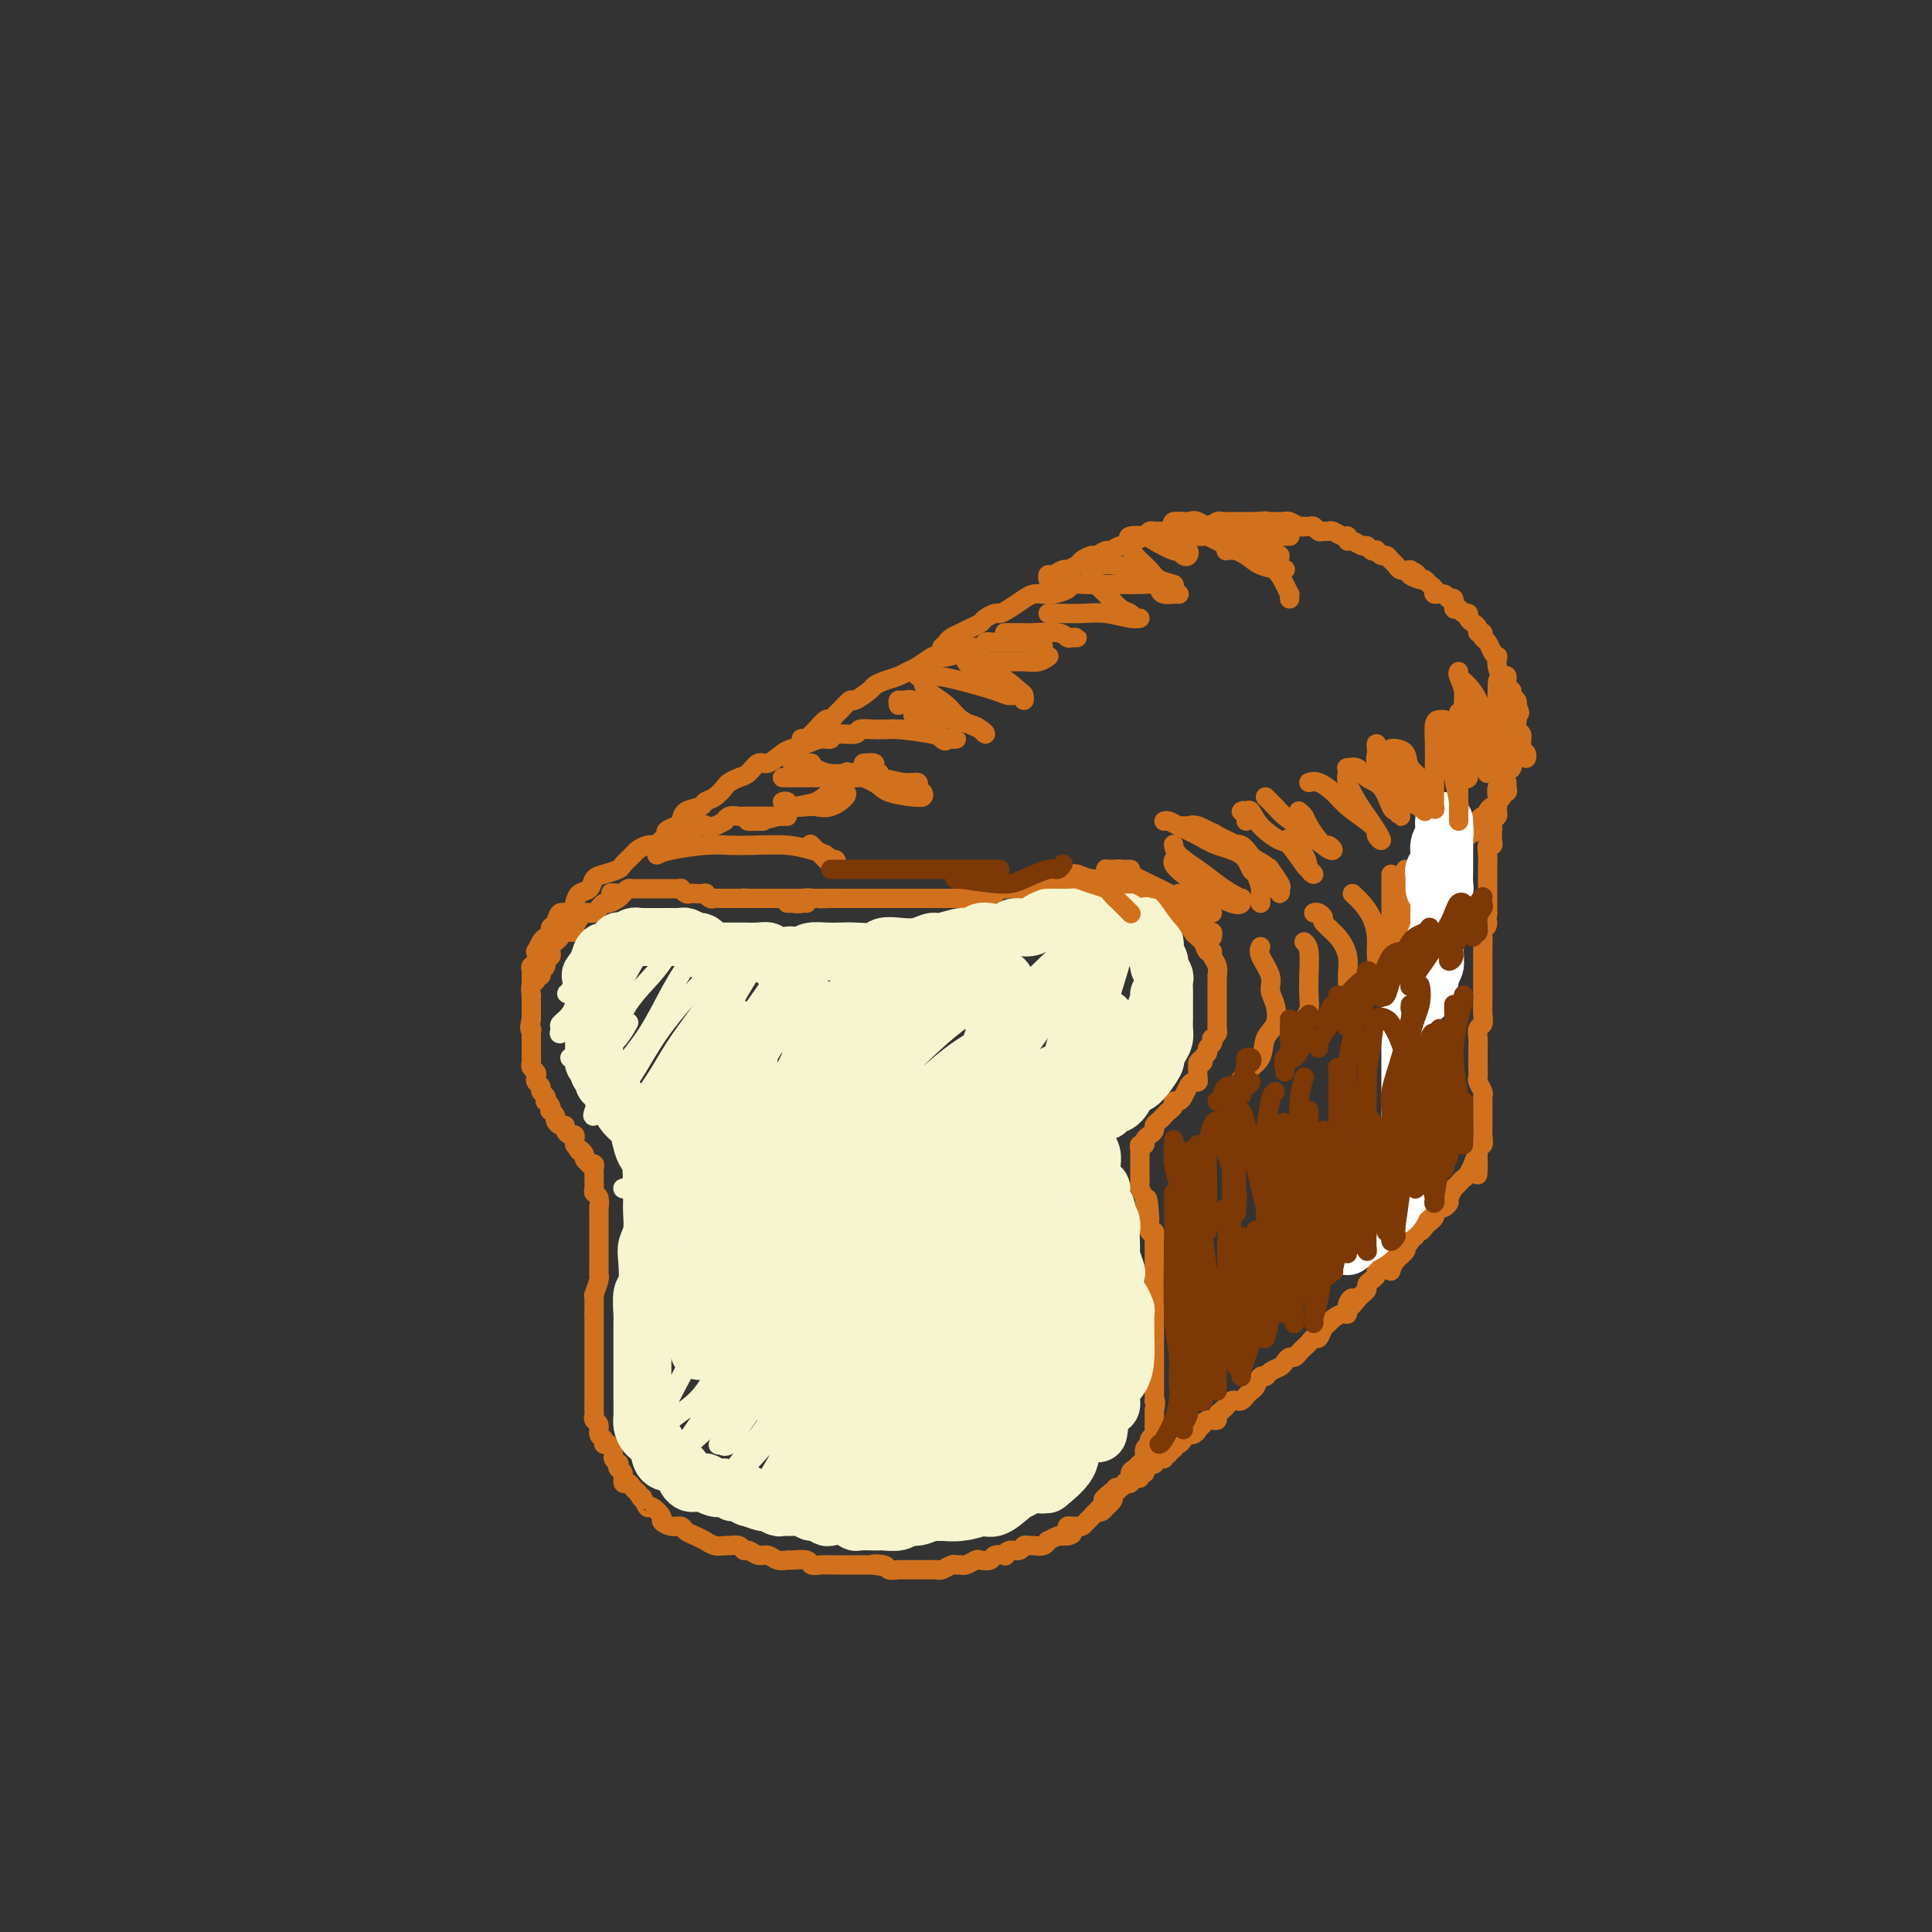 <svg viewBox='0 0 400 400' version='1.1' xmlns='http://www.w3.org/2000/svg' xmlns:xlink='http://www.w3.org/1999/xlink'><rect x="0" y="0" width="400" height="400" fill="#333333" stroke="none"/><g fill='none' stroke='rgb(210,113,29)' stroke-width='4' stroke-linecap='round' stroke-linejoin='round'><path d='M167,187c0.089,-0.423 0.177,-0.845 0,-1c-0.177,-0.155 -0.621,-0.041 -1,0c-0.379,0.041 -0.693,0.011 -1,0c-0.307,-0.011 -0.607,-0.003 -1,0c-0.393,0.003 -0.879,0.001 -1,0c-0.121,-0.001 0.122,-0.000 0,0c-0.122,0.000 -0.610,0.000 -1,0c-0.390,-0.000 -0.682,-0.000 -1,0c-0.318,0.000 -0.662,0.000 -1,0c-0.338,-0.000 -0.669,-0.000 -1,0c-0.331,0.000 -0.663,0.000 -1,0c-0.337,-0.000 -0.678,-0.000 -1,0c-0.322,0.000 -0.625,0.000 -1,0c-0.375,-0.000 -0.821,-0.000 -1,0c-0.179,0.000 -0.089,0.000 0,0'/><path d='M155,186c-2.096,-0.155 -1.335,-0.041 -1,0c0.335,0.041 0.243,0.011 0,0c-0.243,-0.011 -0.639,-0.003 -1,0c-0.361,0.003 -0.688,0.001 -1,0c-0.312,-0.001 -0.608,-0.001 -1,0c-0.392,0.001 -0.878,0.001 -1,0c-0.122,-0.001 0.121,-0.004 0,0c-0.121,0.004 -0.605,0.015 -1,0c-0.395,-0.015 -0.701,-0.057 -1,0c-0.299,0.057 -0.591,0.211 -1,0c-0.409,-0.211 -0.935,-0.788 -1,-1c-0.065,-0.212 0.333,-0.061 0,0c-0.333,0.061 -1.395,0.030 -2,0c-0.605,-0.030 -0.754,-0.061 -1,0c-0.246,0.061 -0.591,0.212 -1,0c-0.409,-0.212 -0.883,-0.789 -1,-1c-0.117,-0.211 0.122,-0.057 0,0c-0.122,0.057 -0.606,0.015 -1,0c-0.394,-0.015 -0.697,-0.004 -1,0c-0.303,0.004 -0.606,0.001 -1,0c-0.394,-0.001 -0.879,-0.000 -1,0c-0.121,0.000 0.123,0.000 0,0c-0.123,-0.000 -0.611,-0.000 -1,0c-0.389,0.000 -0.678,-0.000 -1,0c-0.322,0.000 -0.678,0.000 -1,0c-0.322,-0.000 -0.611,-0.001 -1,0c-0.389,0.001 -0.878,0.003 -1,0c-0.122,-0.003 0.122,-0.011 0,0c-0.122,0.011 -0.610,0.041 -1,0c-0.390,-0.041 -0.683,-0.155 -1,0c-0.317,0.155 -0.659,0.577 -1,1'/><path d='M129,185c-4.278,-0.198 -1.972,-0.194 -1,0c0.972,0.194 0.611,0.578 0,1c-0.611,0.422 -1.473,0.884 -2,1c-0.527,0.116 -0.719,-0.113 -1,0c-0.281,0.113 -0.652,0.568 -1,1c-0.348,0.432 -0.672,0.840 -1,1c-0.328,0.160 -0.661,0.071 -1,0c-0.339,-0.071 -0.686,-0.125 -1,0c-0.314,0.125 -0.595,0.429 -1,1c-0.405,0.571 -0.934,1.410 -1,2c-0.066,0.590 0.333,0.932 0,1c-0.333,0.068 -1.396,-0.137 -2,0c-0.604,0.137 -0.749,0.615 -1,1c-0.251,0.385 -0.607,0.676 -1,1c-0.393,0.324 -0.822,0.682 -1,1c-0.178,0.318 -0.104,0.596 0,1c0.104,0.404 0.239,0.935 0,1c-0.239,0.065 -0.853,-0.337 -1,0c-0.147,0.337 0.172,1.414 0,2c-0.172,0.586 -0.834,0.680 -1,1c-0.166,0.320 0.166,0.864 0,1c-0.166,0.136 -0.829,-0.136 -1,0c-0.171,0.136 0.150,0.679 0,1c-0.150,0.321 -0.772,0.418 -1,1c-0.228,0.582 -0.061,1.647 0,2c0.061,0.353 0.016,-0.007 0,0c-0.016,0.007 -0.004,0.380 0,1c0.004,0.620 0.001,1.486 0,2c-0.001,0.514 -0.000,0.677 0,1c0.000,0.323 0.000,0.807 0,1c-0.000,0.193 -0.000,0.097 0,0'/><path d='M110,211c-0.619,2.730 -0.166,2.054 0,2c0.166,-0.054 0.044,0.514 0,1c-0.044,0.486 -0.012,0.891 0,1c0.012,0.109 0.003,-0.077 0,0c-0.003,0.077 -0.001,0.416 0,1c0.001,0.584 -0.001,1.413 0,2c0.001,0.587 0.004,0.931 0,1c-0.004,0.069 -0.015,-0.136 0,0c0.015,0.136 0.055,0.614 0,1c-0.055,0.386 -0.207,0.681 0,1c0.207,0.319 0.772,0.663 1,1c0.228,0.337 0.117,0.667 0,1c-0.117,0.333 -0.241,0.667 0,1c0.241,0.333 0.848,0.663 1,1c0.152,0.337 -0.152,0.682 0,1c0.152,0.318 0.759,0.611 1,1c0.241,0.389 0.116,0.874 0,1c-0.116,0.126 -0.223,-0.107 0,0c0.223,0.107 0.777,0.553 1,1c0.223,0.447 0.115,0.894 0,1c-0.115,0.106 -0.237,-0.130 0,0c0.237,0.130 0.833,0.626 1,1c0.167,0.374 -0.096,0.626 0,1c0.096,0.374 0.551,0.870 1,1c0.449,0.130 0.891,-0.106 1,0c0.109,0.106 -0.114,0.554 0,1c0.114,0.446 0.567,0.890 1,1c0.433,0.110 0.848,-0.115 1,0c0.152,0.115 0.041,0.569 0,1c-0.041,0.431 -0.012,0.837 0,1c0.012,0.163 0.006,0.081 0,0'/><path d='M119,237c1.399,2.189 0.896,1.161 1,1c0.104,-0.161 0.816,0.545 1,1c0.184,0.455 -0.161,0.661 0,1c0.161,0.339 0.828,0.812 1,1c0.172,0.188 -0.150,0.091 0,0c0.150,-0.091 0.773,-0.175 1,0c0.227,0.175 0.060,0.611 0,1c-0.060,0.389 -0.012,0.733 0,1c0.012,0.267 -0.011,0.458 0,1c0.011,0.542 0.055,1.436 0,2c-0.055,0.564 -0.211,0.799 0,1c0.211,0.201 0.789,0.367 1,1c0.211,0.633 0.057,1.731 0,2c-0.057,0.269 -0.015,-0.293 0,0c0.015,0.293 0.004,1.439 0,2c-0.004,0.561 -0.001,0.535 0,1c0.001,0.465 0.000,1.420 0,2c-0.000,0.580 -0.000,0.784 0,1c0.000,0.216 0.000,0.443 0,1c-0.000,0.557 -0.000,1.445 0,2c0.000,0.555 0.001,0.776 0,1c-0.001,0.224 -0.004,0.450 0,1c0.004,0.550 0.015,1.425 0,2c-0.015,0.575 -0.057,0.850 0,1c0.057,0.150 0.211,0.176 0,1c-0.211,0.824 -0.789,2.445 -1,3c-0.211,0.555 -0.057,0.044 0,0c0.057,-0.044 0.015,0.380 0,1c-0.015,0.620 -0.004,1.436 0,2c0.004,0.564 0.001,0.875 0,1c-0.001,0.125 -0.001,0.062 0,0'/><path d='M123,272c0.000,5.141 0.000,2.495 0,2c-0.000,-0.495 -0.000,1.163 0,2c0.000,0.837 0.000,0.853 0,1c-0.000,0.147 -0.000,0.425 0,1c0.000,0.575 0.000,1.448 0,2c-0.000,0.552 -0.000,0.782 0,1c0.000,0.218 0.000,0.424 0,1c-0.000,0.576 -0.000,1.521 0,2c0.000,0.479 0.000,0.491 0,1c-0.000,0.509 -0.000,1.516 0,2c0.000,0.484 0.000,0.444 0,1c-0.000,0.556 -0.001,1.707 0,2c0.001,0.293 0.004,-0.273 0,0c-0.004,0.273 -0.016,1.387 0,2c0.016,0.613 0.061,0.727 0,1c-0.061,0.273 -0.227,0.704 0,1c0.227,0.296 0.848,0.456 1,1c0.152,0.544 -0.166,1.473 0,2c0.166,0.527 0.814,0.652 1,1c0.186,0.348 -0.090,0.920 0,1c0.090,0.080 0.546,-0.333 1,0c0.454,0.333 0.905,1.413 1,2c0.095,0.587 -0.167,0.681 0,1c0.167,0.319 0.762,0.864 1,1c0.238,0.136 0.119,-0.136 0,0c-0.119,0.136 -0.239,0.680 0,1c0.239,0.320 0.838,0.414 1,1c0.162,0.586 -0.111,1.662 0,2c0.111,0.338 0.607,-0.063 1,0c0.393,0.063 0.684,0.589 1,1c0.316,0.411 0.658,0.705 1,1'/><path d='M132,309c1.565,2.572 0.978,1.004 1,1c0.022,-0.004 0.653,1.558 1,2c0.347,0.442 0.412,-0.236 1,0c0.588,0.236 1.701,1.387 2,2c0.299,0.613 -0.216,0.689 0,1c0.216,0.311 1.162,0.858 2,1c0.838,0.142 1.568,-0.121 2,0c0.432,0.121 0.566,0.625 1,1c0.434,0.375 1.167,0.622 2,1c0.833,0.378 1.766,0.886 2,1c0.234,0.114 -0.232,-0.167 0,0c0.232,0.167 1.162,0.781 2,1c0.838,0.219 1.586,0.044 2,0c0.414,-0.044 0.495,0.045 1,0c0.505,-0.045 1.434,-0.223 2,0c0.566,0.223 0.770,0.848 1,1c0.230,0.152 0.486,-0.170 1,0c0.514,0.170 1.287,0.830 2,1c0.713,0.170 1.364,-0.152 2,0c0.636,0.152 1.255,0.776 2,1c0.745,0.224 1.617,0.046 2,0c0.383,-0.046 0.277,0.040 1,0c0.723,-0.040 2.276,-0.207 3,0c0.724,0.207 0.618,0.788 1,1c0.382,0.212 1.252,0.057 2,0c0.748,-0.057 1.374,-0.015 2,0c0.626,0.015 1.250,0.004 2,0c0.750,-0.004 1.625,-0.001 2,0c0.375,0.001 0.250,0.000 1,0c0.750,-0.000 2.375,-0.000 4,0'/><path d='M181,324c5.301,0.790 1.055,0.264 0,0c-1.055,-0.264 1.083,-0.267 2,0c0.917,0.267 0.613,0.804 1,1c0.387,0.196 1.465,0.053 2,0c0.535,-0.053 0.528,-0.014 1,0c0.472,0.014 1.422,0.003 2,0c0.578,-0.003 0.784,0.000 1,0c0.216,-0.000 0.443,-0.004 1,0c0.557,0.004 1.445,0.015 2,0c0.555,-0.015 0.779,-0.057 1,0c0.221,0.057 0.439,0.212 1,0c0.561,-0.212 1.464,-0.793 2,-1c0.536,-0.207 0.706,-0.042 1,0c0.294,0.042 0.713,-0.040 1,0c0.287,0.040 0.443,0.203 1,0c0.557,-0.203 1.516,-0.773 2,-1c0.484,-0.227 0.493,-0.112 1,0c0.507,0.112 1.511,0.222 2,0c0.489,-0.222 0.464,-0.776 1,-1c0.536,-0.224 1.635,-0.116 2,0c0.365,0.116 -0.004,0.241 0,0c0.004,-0.241 0.381,-0.850 1,-1c0.619,-0.150 1.479,0.157 2,0c0.521,-0.157 0.704,-0.778 1,-1c0.296,-0.222 0.704,-0.044 1,0c0.296,0.044 0.478,-0.044 1,0c0.522,0.044 1.383,0.222 2,0c0.617,-0.222 0.990,-0.843 1,-1c0.010,-0.157 -0.344,0.150 0,0c0.344,-0.150 1.384,-0.757 2,-1c0.616,-0.243 0.808,-0.121 1,0'/><path d='M220,318c3.317,-0.884 1.610,-0.093 1,0c-0.610,0.093 -0.122,-0.510 0,-1c0.122,-0.490 -0.122,-0.866 0,-1c0.122,-0.134 0.610,-0.024 1,0c0.390,0.024 0.682,-0.036 1,0c0.318,0.036 0.662,0.168 1,0c0.338,-0.168 0.669,-0.638 1,-1c0.331,-0.362 0.662,-0.618 1,-1c0.338,-0.382 0.683,-0.890 1,-1c0.317,-0.110 0.606,0.178 1,0c0.394,-0.178 0.893,-0.821 1,-1c0.107,-0.179 -0.179,0.107 0,0c0.179,-0.107 0.823,-0.607 1,-1c0.177,-0.393 -0.111,-0.680 0,-1c0.111,-0.320 0.622,-0.672 1,-1c0.378,-0.328 0.622,-0.630 1,-1c0.378,-0.370 0.889,-0.806 1,-1c0.111,-0.194 -0.178,-0.146 0,0c0.178,0.146 0.822,0.391 1,0c0.178,-0.391 -0.111,-1.418 0,-2c0.111,-0.582 0.622,-0.719 1,-1c0.378,-0.281 0.622,-0.705 1,-1c0.378,-0.295 0.890,-0.460 1,-1c0.110,-0.540 -0.181,-1.453 0,-2c0.181,-0.547 0.833,-0.728 1,-1c0.167,-0.272 -0.151,-0.636 0,-1c0.151,-0.364 0.773,-0.727 1,-1c0.227,-0.273 0.061,-0.455 0,-1c-0.061,-0.545 -0.016,-1.455 0,-2c0.016,-0.545 0.005,-0.727 0,-1c-0.005,-0.273 -0.002,-0.636 0,-1'/><path d='M239,292c0.464,-2.165 0.124,-2.076 0,-2c-0.124,0.076 -0.033,0.141 0,0c0.033,-0.141 0.009,-0.488 0,-1c-0.009,-0.512 -0.002,-1.189 0,-2c0.002,-0.811 0.001,-1.757 0,-2c-0.001,-0.243 -0.000,0.216 0,0c0.000,-0.216 0.000,-1.108 0,-2c-0.000,-0.892 -0.000,-1.784 0,-2c0.000,-0.216 0.000,0.243 0,0c-0.000,-0.243 -0.000,-1.187 0,-2c0.000,-0.813 0.000,-1.495 0,-2c-0.000,-0.505 -0.000,-0.834 0,-1c0.000,-0.166 0.000,-0.167 0,-1c-0.000,-0.833 -0.000,-2.496 0,-3c0.000,-0.504 -0.000,0.150 0,0c0.000,-0.150 0.000,-1.105 0,-2c-0.000,-0.895 -0.000,-1.731 0,-2c0.000,-0.269 0.000,0.030 0,0c-0.000,-0.030 -0.000,-0.388 0,-1c0.000,-0.612 0.000,-1.477 0,-2c-0.000,-0.523 -0.000,-0.705 0,-1c0.000,-0.295 0.000,-0.705 0,-1c-0.000,-0.295 -0.000,-0.477 0,-1c0.000,-0.523 0.001,-1.388 0,-2c-0.001,-0.612 -0.004,-0.971 0,-1c0.004,-0.029 0.015,0.273 0,0c-0.015,-0.273 -0.057,-1.120 0,-2c0.057,-0.880 0.211,-1.793 0,-2c-0.211,-0.207 -0.788,0.290 -1,0c-0.212,-0.290 -0.061,-1.369 0,-2c0.061,-0.631 0.030,-0.816 0,-1'/><path d='M238,252c-0.377,-6.589 -0.819,-3.061 -1,-2c-0.181,1.061 -0.101,-0.346 0,-1c0.101,-0.654 0.223,-0.557 0,-1c-0.223,-0.443 -0.792,-1.428 -1,-2c-0.208,-0.572 -0.056,-0.732 0,-1c0.056,-0.268 0.015,-0.645 0,-1c-0.015,-0.355 -0.004,-0.686 0,-1c0.004,-0.314 0.001,-0.609 0,-1c-0.001,-0.391 0.000,-0.878 0,-1c-0.000,-0.122 -0.001,0.121 0,0c0.001,-0.121 0.004,-0.606 0,-1c-0.004,-0.394 -0.016,-0.697 0,-1c0.016,-0.303 0.060,-0.606 0,-1c-0.060,-0.394 -0.222,-0.879 0,-1c0.222,-0.121 0.829,0.122 1,0c0.171,-0.122 -0.095,-0.610 0,-1c0.095,-0.390 0.550,-0.682 1,-1c0.450,-0.318 0.894,-0.663 1,-1c0.106,-0.337 -0.125,-0.667 0,-1c0.125,-0.333 0.607,-0.667 1,-1c0.393,-0.333 0.697,-0.663 1,-1c0.303,-0.337 0.606,-0.681 1,-1c0.394,-0.319 0.879,-0.614 1,-1c0.121,-0.386 -0.123,-0.864 0,-1c0.123,-0.136 0.611,0.069 1,0c0.389,-0.069 0.679,-0.413 1,-1c0.321,-0.587 0.675,-1.417 1,-2c0.325,-0.583 0.623,-0.919 1,-1c0.377,-0.081 0.832,0.094 1,0c0.168,-0.094 0.048,-0.455 0,-1c-0.048,-0.545 -0.024,-1.272 0,-2'/><path d='M248,221c1.791,-2.715 0.269,-1.501 0,-1c-0.269,0.501 0.716,0.289 1,0c0.284,-0.289 -0.134,-0.656 0,-1c0.134,-0.344 0.819,-0.666 1,-1c0.181,-0.334 -0.144,-0.681 0,-1c0.144,-0.319 0.757,-0.610 1,-1c0.243,-0.390 0.118,-0.878 0,-1c-0.118,-0.122 -0.228,0.122 0,0c0.228,-0.122 0.793,-0.610 1,-1c0.207,-0.390 0.055,-0.682 0,-1c-0.055,-0.318 -0.015,-0.661 0,-1c0.015,-0.339 0.004,-0.673 0,-1c-0.004,-0.327 -0.001,-0.646 0,-1c0.001,-0.354 0.000,-0.741 0,-1c-0.000,-0.259 0.000,-0.389 0,-1c-0.000,-0.611 -0.000,-1.703 0,-2c0.000,-0.297 0.001,0.202 0,0c-0.001,-0.202 -0.004,-1.104 0,-2c0.004,-0.896 0.016,-1.785 0,-2c-0.016,-0.215 -0.060,0.246 0,0c0.060,-0.246 0.224,-1.197 0,-2c-0.224,-0.803 -0.834,-1.458 -1,-2c-0.166,-0.542 0.114,-0.971 0,-1c-0.114,-0.029 -0.621,0.343 -1,0c-0.379,-0.343 -0.630,-1.401 -1,-2c-0.370,-0.599 -0.859,-0.738 -1,-1c-0.141,-0.262 0.064,-0.648 0,-1c-0.064,-0.352 -0.399,-0.672 -1,-1c-0.601,-0.328 -1.470,-0.665 -2,-1c-0.530,-0.335 -0.723,-0.667 -1,-1c-0.277,-0.333 -0.639,-0.666 -1,-1'/><path d='M243,189c-1.284,-1.947 0.007,-0.316 0,0c-0.007,0.316 -1.310,-0.685 -2,-1c-0.690,-0.315 -0.766,0.055 -1,0c-0.234,-0.055 -0.626,-0.536 -1,-1c-0.374,-0.464 -0.729,-0.913 -1,-1c-0.271,-0.087 -0.457,0.187 -1,0c-0.543,-0.187 -1.442,-0.835 -2,-1c-0.558,-0.165 -0.775,0.152 -1,0c-0.225,-0.152 -0.458,-0.773 -1,-1c-0.542,-0.227 -1.392,-0.061 -2,0c-0.608,0.061 -0.974,0.016 -1,0c-0.026,-0.016 0.289,-0.004 0,0c-0.289,0.004 -1.181,0.001 -2,0c-0.819,-0.001 -1.564,-0.000 -2,0c-0.436,0.000 -0.564,0.000 -1,0c-0.436,-0.000 -1.181,-0.000 -2,0c-0.819,0.000 -1.711,0.000 -2,0c-0.289,-0.000 0.026,-0.000 0,0c-0.026,0.000 -0.392,0.000 -1,0c-0.608,-0.000 -1.458,0.000 -2,0c-0.542,-0.000 -0.775,-0.000 -1,0c-0.225,0.000 -0.440,0.000 -1,0c-0.560,-0.000 -1.463,-0.000 -2,0c-0.537,0.000 -0.707,0.000 -1,0c-0.293,-0.000 -0.709,-0.001 -1,0c-0.291,0.001 -0.459,0.004 -1,0c-0.541,-0.004 -1.457,-0.015 -2,0c-0.543,0.015 -0.712,0.056 -1,0c-0.288,-0.056 -0.693,-0.207 -1,0c-0.307,0.207 -0.516,0.774 -1,1c-0.484,0.226 -1.242,0.113 -2,0'/><path d='M204,185c-4.295,0.171 -1.532,0.098 -1,0c0.532,-0.098 -1.167,-0.223 -2,0c-0.833,0.223 -0.801,0.792 -1,1c-0.199,0.208 -0.631,0.056 -1,0c-0.369,-0.056 -0.677,-0.015 -1,0c-0.323,0.015 -0.663,0.004 -1,0c-0.337,-0.004 -0.671,-0.001 -1,0c-0.329,0.001 -0.653,0.000 -1,0c-0.347,-0.000 -0.719,-0.000 -1,0c-0.281,0.000 -0.473,0.000 -1,0c-0.527,-0.000 -1.389,-0.000 -2,0c-0.611,0.000 -0.972,0.000 -1,0c-0.028,-0.000 0.278,-0.000 0,0c-0.278,0.000 -1.139,0.000 -2,0c-0.861,-0.000 -1.722,-0.000 -2,0c-0.278,0.000 0.027,0.000 0,0c-0.027,-0.000 -0.385,-0.000 -1,0c-0.615,0.000 -1.487,0.000 -2,0c-0.513,-0.000 -0.666,-0.000 -1,0c-0.334,0.000 -0.850,0.000 -1,0c-0.150,-0.000 0.066,-0.000 0,0c-0.066,0.000 -0.413,0.000 -1,0c-0.587,-0.000 -1.414,-0.000 -2,0c-0.586,0.000 -0.930,0.000 -1,0c-0.070,-0.000 0.136,-0.000 0,0c-0.136,0.000 -0.614,0.000 -1,0c-0.386,0.000 -0.681,0.000 -1,0c-0.319,0.000 -0.663,0.000 -1,0c-0.337,0.000 -0.668,0.000 -1,0c-0.332,0.000 -0.666,0.000 -1,0'/><path d='M172,186c-4.903,0.155 -1.160,0.041 0,0c1.160,-0.041 -0.263,-0.011 -1,0c-0.737,0.011 -0.789,0.002 -1,0c-0.211,-0.002 -0.580,0.003 -1,0c-0.420,-0.003 -0.890,-0.015 -1,0c-0.110,0.015 0.138,0.057 0,0c-0.138,-0.057 -0.664,-0.211 -1,0c-0.336,0.211 -0.482,0.789 -1,1c-0.518,0.211 -1.409,0.057 -2,0c-0.591,-0.057 -0.883,-0.016 -1,0c-0.117,0.016 -0.058,0.008 0,0'/><path d='M110,204c-0.001,-0.303 -0.001,-0.606 0,-1c0.001,-0.394 0.004,-0.878 0,-1c-0.004,-0.122 -0.015,0.117 0,0c0.015,-0.117 0.056,-0.590 0,-1c-0.056,-0.410 -0.208,-0.758 0,-1c0.208,-0.242 0.776,-0.380 1,-1c0.224,-0.620 0.102,-1.724 0,-2c-0.102,-0.276 -0.186,0.277 0,0c0.186,-0.277 0.642,-1.382 1,-2c0.358,-0.618 0.620,-0.748 1,-1c0.380,-0.252 0.879,-0.626 1,-1c0.121,-0.374 -0.136,-0.747 0,-1c0.136,-0.253 0.665,-0.386 1,-1c0.335,-0.614 0.475,-1.707 1,-2c0.525,-0.293 1.436,0.216 2,0c0.564,-0.216 0.783,-1.157 1,-2c0.217,-0.843 0.433,-1.588 1,-2c0.567,-0.412 1.485,-0.491 2,-1c0.515,-0.509 0.628,-1.450 1,-2c0.372,-0.550 1.002,-0.711 2,-1c0.998,-0.289 2.364,-0.708 3,-1c0.636,-0.292 0.542,-0.457 1,-1c0.458,-0.543 1.469,-1.465 2,-2c0.531,-0.535 0.581,-0.682 1,-1c0.419,-0.318 1.205,-0.807 2,-1c0.795,-0.193 1.599,-0.090 2,0c0.401,0.090 0.400,0.169 1,0c0.600,-0.169 1.800,-0.584 3,-1'/><path d='M140,174c3.088,-1.808 0.807,-0.828 1,-1c0.193,-0.172 2.860,-1.495 4,-2c1.140,-0.505 0.752,-0.192 1,0c0.248,0.192 1.131,0.262 2,0c0.869,-0.262 1.725,-0.855 2,-1c0.275,-0.145 -0.032,0.157 0,0c0.032,-0.157 0.401,-0.774 1,-1c0.599,-0.226 1.427,-0.061 2,0c0.573,0.061 0.892,0.016 1,0c0.108,-0.016 0.004,-0.004 1,0c0.996,0.004 3.090,0.001 4,0c0.910,-0.001 0.636,-0.000 1,0c0.364,0.000 1.365,0.000 2,0c0.635,-0.000 0.902,-0.000 1,0c0.098,0.000 0.026,0.000 0,0c-0.026,-0.000 -0.008,-0.000 0,0c0.008,0.000 0.004,0.000 0,0'/><path d='M136,175c0.413,0.120 0.827,0.239 1,0c0.173,-0.239 0.106,-0.838 0,-1c-0.106,-0.162 -0.249,0.112 0,0c0.249,-0.112 0.891,-0.611 1,-1c0.109,-0.389 -0.314,-0.667 0,-1c0.314,-0.333 1.365,-0.719 2,-1c0.635,-0.281 0.855,-0.455 1,-1c0.145,-0.545 0.214,-1.459 1,-2c0.786,-0.541 2.290,-0.708 3,-1c0.710,-0.292 0.627,-0.708 1,-1c0.373,-0.292 1.202,-0.458 2,-1c0.798,-0.542 1.565,-1.460 2,-2c0.435,-0.540 0.538,-0.703 1,-1c0.462,-0.297 1.282,-0.727 2,-1c0.718,-0.273 1.332,-0.388 2,-1c0.668,-0.612 1.389,-1.722 2,-2c0.611,-0.278 1.111,0.275 2,0c0.889,-0.275 2.165,-1.379 3,-2c0.835,-0.621 1.229,-0.759 2,-1c0.771,-0.241 1.920,-0.585 3,-1c1.080,-0.415 2.090,-0.899 3,-1c0.910,-0.101 1.718,0.183 2,0c0.282,-0.183 0.038,-0.834 1,-1c0.962,-0.166 3.131,0.152 4,0c0.869,-0.152 0.437,-0.773 1,-1c0.563,-0.227 2.119,-0.061 3,0c0.881,0.061 1.087,0.016 2,0c0.913,-0.016 2.533,-0.004 3,0c0.467,0.004 -0.221,0.001 0,0c0.221,-0.001 1.349,-0.000 2,0c0.651,0.000 0.826,0.000 1,0'/><path d='M189,151c5.333,-1.167 2.667,-0.583 0,0'/><path d='M166,154c0.023,-0.415 0.047,-0.831 0,-1c-0.047,-0.169 -0.163,-0.092 0,0c0.163,0.092 0.607,0.197 1,0c0.393,-0.197 0.736,-0.697 1,-1c0.264,-0.303 0.451,-0.408 1,-1c0.549,-0.592 1.461,-1.669 2,-2c0.539,-0.331 0.706,0.085 1,0c0.294,-0.085 0.716,-0.671 1,-1c0.284,-0.329 0.428,-0.403 1,-1c0.572,-0.597 1.570,-1.718 2,-2c0.430,-0.282 0.293,0.275 1,0c0.707,-0.275 2.259,-1.384 3,-2c0.741,-0.616 0.673,-0.741 1,-1c0.327,-0.259 1.051,-0.651 2,-1c0.949,-0.349 2.124,-0.654 3,-1c0.876,-0.346 1.455,-0.733 2,-1c0.545,-0.267 1.057,-0.414 2,-1c0.943,-0.586 2.316,-1.611 3,-2c0.684,-0.389 0.677,-0.142 1,0c0.323,0.142 0.975,0.178 2,0c1.025,-0.178 2.424,-0.569 3,-1c0.576,-0.431 0.329,-0.900 1,-1c0.671,-0.100 2.259,0.169 3,0c0.741,-0.169 0.636,-0.777 1,-1c0.364,-0.223 1.198,-0.060 2,0c0.802,0.060 1.572,0.016 2,0c0.428,-0.016 0.514,-0.005 1,0c0.486,0.005 1.370,0.004 2,0c0.630,-0.004 1.004,-0.011 1,0c-0.004,0.011 -0.386,0.042 0,0c0.386,-0.042 1.539,-0.155 2,0c0.461,0.155 0.231,0.577 0,1'/><path d='M214,134c3.500,-0.333 1.750,-0.167 0,0'/><path d='M195,134c0.373,-0.341 0.747,-0.683 1,-1c0.253,-0.317 0.386,-0.610 1,-1c0.614,-0.390 1.707,-0.878 2,-1c0.293,-0.122 -0.216,0.121 0,0c0.216,-0.121 1.157,-0.606 2,-1c0.843,-0.394 1.590,-0.696 2,-1c0.410,-0.304 0.484,-0.610 1,-1c0.516,-0.390 1.475,-0.865 2,-1c0.525,-0.135 0.616,0.069 1,0c0.384,-0.069 1.060,-0.410 2,-1c0.940,-0.590 2.144,-1.429 3,-2c0.856,-0.571 1.365,-0.875 2,-1c0.635,-0.125 1.395,-0.072 2,0c0.605,0.072 1.054,0.163 2,0c0.946,-0.163 2.390,-0.580 3,-1c0.610,-0.420 0.385,-0.845 1,-1c0.615,-0.155 2.070,-0.042 3,0c0.930,0.042 1.334,0.011 2,0c0.666,-0.011 1.595,-0.003 2,0c0.405,0.003 0.287,0.000 1,0c0.713,-0.000 2.257,0.003 3,0c0.743,-0.003 0.684,-0.011 1,0c0.316,0.011 1.007,0.041 2,0c0.993,-0.041 2.290,-0.155 3,0c0.710,0.155 0.835,0.577 1,1c0.165,0.423 0.370,0.845 1,1c0.630,0.155 1.684,0.041 2,0c0.316,-0.041 -0.107,-0.011 0,0c0.107,0.011 0.745,0.003 1,0c0.255,-0.003 0.128,-0.002 0,0'/><path d='M217,120c-0.062,-0.453 -0.124,-0.905 0,-1c0.124,-0.095 0.432,0.168 1,0c0.568,-0.168 1.394,-0.766 2,-1c0.606,-0.234 0.993,-0.105 1,0c0.007,0.105 -0.364,0.187 0,0c0.364,-0.187 1.463,-0.643 2,-1c0.537,-0.357 0.510,-0.617 1,-1c0.490,-0.383 1.496,-0.891 2,-1c0.504,-0.109 0.506,0.182 1,0c0.494,-0.182 1.479,-0.836 2,-1c0.521,-0.164 0.577,0.164 1,0c0.423,-0.164 1.213,-0.818 2,-1c0.787,-0.182 1.573,0.109 2,0c0.427,-0.109 0.496,-0.618 1,-1c0.504,-0.382 1.443,-0.637 2,-1c0.557,-0.363 0.730,-0.833 1,-1c0.270,-0.167 0.636,-0.031 1,0c0.364,0.031 0.726,-0.044 1,0c0.274,0.044 0.458,0.208 1,0c0.542,-0.208 1.440,-0.788 2,-1c0.560,-0.212 0.783,-0.056 1,0c0.217,0.056 0.429,0.011 1,0c0.571,-0.011 1.500,0.011 2,0c0.500,-0.011 0.570,-0.056 1,0c0.430,0.056 1.218,0.211 2,0c0.782,-0.211 1.557,-0.789 2,-1c0.443,-0.211 0.555,-0.057 1,0c0.445,0.057 1.222,0.015 2,0c0.778,-0.015 1.556,-0.004 2,0c0.444,0.004 0.556,0.001 1,0c0.444,-0.001 1.222,-0.001 2,0'/><path d='M260,108c3.578,-0.309 1.523,-0.083 1,0c-0.523,0.083 0.486,0.023 1,0c0.514,-0.023 0.532,-0.007 1,0c0.468,0.007 1.386,0.006 2,0c0.614,-0.006 0.925,-0.016 1,0c0.075,0.016 -0.086,0.057 0,0c0.086,-0.057 0.418,-0.211 1,0c0.582,0.211 1.413,0.788 2,1c0.587,0.212 0.931,0.061 1,0c0.069,-0.061 -0.136,-0.030 0,0c0.136,0.030 0.614,0.061 1,0c0.386,-0.061 0.680,-0.214 1,0c0.320,0.214 0.667,0.793 1,1c0.333,0.207 0.654,0.040 1,0c0.346,-0.040 0.719,0.046 1,0c0.281,-0.046 0.470,-0.224 1,0c0.530,0.224 1.403,0.849 2,1c0.597,0.151 0.920,-0.171 1,0c0.080,0.171 -0.081,0.834 0,1c0.081,0.166 0.404,-0.165 1,0c0.596,0.165 1.465,0.828 2,1c0.535,0.172 0.735,-0.146 1,0c0.265,0.146 0.596,0.756 1,1c0.404,0.244 0.882,0.121 1,0c0.118,-0.121 -0.123,-0.240 0,0c0.123,0.240 0.610,0.839 1,1c0.390,0.161 0.685,-0.114 1,0c0.315,0.114 0.652,0.618 1,1c0.348,0.382 0.709,0.641 1,1c0.291,0.359 0.512,0.817 1,1c0.488,0.183 1.244,0.092 2,0'/><path d='M292,118c2.986,1.555 0.450,0.941 0,1c-0.450,0.059 1.184,0.790 2,1c0.816,0.210 0.814,-0.103 1,0c0.186,0.103 0.560,0.620 1,1c0.440,0.380 0.945,0.621 1,1c0.055,0.379 -0.340,0.894 0,1c0.340,0.106 1.415,-0.197 2,0c0.585,0.197 0.681,0.894 1,1c0.319,0.106 0.860,-0.379 1,0c0.140,0.379 -0.121,1.621 0,2c0.121,0.379 0.624,-0.106 1,0c0.376,0.106 0.627,0.802 1,1c0.373,0.198 0.869,-0.100 1,0c0.131,0.100 -0.105,0.600 0,1c0.105,0.400 0.549,0.699 1,1c0.451,0.301 0.908,0.605 1,1c0.092,0.395 -0.183,0.883 0,1c0.183,0.117 0.823,-0.136 1,0c0.177,0.136 -0.110,0.662 0,1c0.110,0.338 0.617,0.488 1,1c0.383,0.512 0.641,1.385 1,2c0.359,0.615 0.818,0.972 1,1c0.182,0.028 0.086,-0.273 0,0c-0.086,0.273 -0.163,1.120 0,2c0.163,0.880 0.564,1.794 1,2c0.436,0.206 0.905,-0.296 1,0c0.095,0.296 -0.184,1.389 0,2c0.184,0.611 0.833,0.741 1,1c0.167,0.259 -0.147,0.647 0,1c0.147,0.353 0.756,0.672 1,1c0.244,0.328 0.122,0.664 0,1'/><path d='M314,146c1.238,2.658 0.332,1.304 0,1c-0.332,-0.304 -0.090,0.443 0,1c0.090,0.557 0.028,0.922 0,1c-0.028,0.078 -0.022,-0.133 0,0c0.022,0.133 0.058,0.609 0,1c-0.058,0.391 -0.211,0.696 0,1c0.211,0.304 0.788,0.606 1,1c0.212,0.394 0.061,0.879 0,1c-0.061,0.121 -0.030,-0.121 0,0c0.030,0.121 0.061,0.607 0,1c-0.061,0.393 -0.212,0.693 0,1c0.212,0.307 0.788,0.621 1,1c0.212,0.379 0.061,0.823 0,1c-0.061,0.177 -0.030,0.089 0,0'/><path d='M313,145c-0.008,0.331 -0.016,0.662 0,1c0.016,0.338 0.057,0.682 0,1c-0.057,0.318 -0.211,0.610 0,1c0.211,0.390 0.789,0.878 1,1c0.211,0.122 0.057,-0.122 0,0c-0.057,0.122 -0.015,0.610 0,1c0.015,0.390 0.004,0.682 0,1c-0.004,0.318 -0.001,0.663 0,1c0.001,0.337 0.001,0.667 0,1c-0.001,0.333 -0.004,0.667 0,1c0.004,0.333 0.015,0.663 0,1c-0.015,0.337 -0.056,0.682 0,1c0.056,0.318 0.208,0.609 0,1c-0.208,0.391 -0.778,0.883 -1,1c-0.222,0.117 -0.097,-0.141 0,0c0.097,0.141 0.166,0.681 0,1c-0.166,0.319 -0.566,0.418 -1,1c-0.434,0.582 -0.901,1.647 -1,2c-0.099,0.353 0.170,-0.007 0,0c-0.170,0.007 -0.780,0.379 -1,1c-0.220,0.621 -0.049,1.490 0,2c0.049,0.510 -0.025,0.663 0,1c0.025,0.337 0.147,0.860 0,1c-0.147,0.140 -0.565,-0.103 -1,0c-0.435,0.103 -0.887,0.553 -1,1c-0.113,0.447 0.113,0.890 0,1c-0.113,0.110 -0.566,-0.115 -1,0c-0.434,0.115 -0.847,0.569 -1,1c-0.153,0.431 -0.044,0.837 0,1c0.044,0.163 0.022,0.081 0,0'/><path d='M306,171c-1.416,2.344 -0.958,1.203 -1,1c-0.042,-0.203 -0.586,0.533 -1,1c-0.414,0.467 -0.698,0.664 -1,1c-0.302,0.336 -0.621,0.811 -1,1c-0.379,0.189 -0.819,0.092 -1,0c-0.181,-0.092 -0.104,-0.179 0,0c0.104,0.179 0.235,0.625 0,1c-0.235,0.375 -0.837,0.678 -1,1c-0.163,0.322 0.114,0.664 0,1c-0.114,0.336 -0.619,0.667 -1,1c-0.381,0.333 -0.637,0.666 -1,1c-0.363,0.334 -0.833,0.667 -1,1c-0.167,0.333 -0.030,0.667 0,1c0.030,0.333 -0.048,0.667 0,1c0.048,0.333 0.223,0.667 0,1c-0.223,0.333 -0.843,0.667 -1,1c-0.157,0.333 0.150,0.667 0,1c-0.150,0.333 -0.757,0.667 -1,1c-0.243,0.333 -0.121,0.666 0,1c0.121,0.334 0.242,0.668 0,1c-0.242,0.332 -0.849,0.663 -1,1c-0.151,0.337 0.152,0.682 0,1c-0.152,0.318 -0.759,0.610 -1,1c-0.241,0.390 -0.117,0.878 0,1c0.117,0.122 0.228,-0.121 0,0c-0.228,0.121 -0.793,0.605 -1,1c-0.207,0.395 -0.055,0.700 0,1c0.055,0.300 0.015,0.596 0,1c-0.015,0.404 -0.004,0.916 0,1c0.004,0.084 0.001,-0.262 0,0c-0.001,0.262 -0.001,1.131 0,2'/><path d='M292,199c-0.928,3.122 -0.249,1.427 0,1c0.249,-0.427 0.067,0.414 0,1c-0.067,0.586 -0.018,0.918 0,1c0.018,0.082 0.005,-0.085 0,0c-0.005,0.085 -0.001,0.422 0,1c0.001,0.578 0.000,1.396 0,2c-0.000,0.604 -0.000,0.993 0,1c0.000,0.007 0.000,-0.368 0,0c-0.000,0.368 -0.000,1.478 0,2c0.000,0.522 0.000,0.455 0,1c-0.000,0.545 -0.001,1.703 0,2c0.001,0.297 0.004,-0.268 0,0c-0.004,0.268 -0.015,1.367 0,2c0.015,0.633 0.056,0.800 0,1c-0.056,0.200 -0.207,0.434 0,1c0.207,0.566 0.774,1.465 1,2c0.226,0.535 0.113,0.707 0,1c-0.113,0.293 -0.226,0.708 0,1c0.226,0.292 0.792,0.460 1,1c0.208,0.540 0.060,1.453 0,2c-0.060,0.547 -0.030,0.729 0,1c0.030,0.271 0.061,0.632 0,1c-0.061,0.368 -0.212,0.741 0,1c0.212,0.259 0.789,0.402 1,1c0.211,0.598 0.057,1.652 0,2c-0.057,0.348 -0.015,-0.009 0,0c0.015,0.009 0.004,0.384 0,1c-0.004,0.616 -0.001,1.475 0,2c0.001,0.525 0.000,0.718 0,1c-0.000,0.282 -0.000,0.652 0,1c0.000,0.348 0.000,0.674 0,1'/><path d='M295,234c0.464,5.532 0.124,1.864 0,1c-0.124,-0.864 -0.033,1.078 0,2c0.033,0.922 0.009,0.824 0,1c-0.009,0.176 -0.002,0.624 0,1c0.002,0.376 0.001,0.678 0,1c-0.001,0.322 -0.000,0.664 0,1c0.000,0.336 -0.000,0.667 0,1c0.000,0.333 0.001,0.667 0,1c-0.001,0.333 -0.004,0.665 0,1c0.004,0.335 0.016,0.672 0,1c-0.016,0.328 -0.060,0.646 0,1c0.060,0.354 0.223,0.743 0,1c-0.223,0.257 -0.830,0.384 -1,1c-0.170,0.616 0.099,1.723 0,2c-0.099,0.277 -0.566,-0.276 -1,0c-0.434,0.276 -0.836,1.382 -1,2c-0.164,0.618 -0.090,0.747 0,1c0.090,0.253 0.197,0.631 0,1c-0.197,0.369 -0.697,0.728 -1,1c-0.303,0.272 -0.410,0.458 -1,1c-0.590,0.542 -1.665,1.441 -2,2c-0.335,0.559 0.069,0.780 0,1c-0.069,0.220 -0.610,0.440 -1,1c-0.390,0.560 -0.630,1.459 -1,2c-0.370,0.541 -0.869,0.722 -1,1c-0.131,0.278 0.105,0.652 0,1c-0.105,0.348 -0.553,0.671 -1,1c-0.447,0.329 -0.893,0.666 -1,1c-0.107,0.334 0.125,0.667 0,1c-0.125,0.333 -0.607,0.667 -1,1c-0.393,0.333 -0.696,0.667 -1,1'/><path d='M281,269c-2.175,2.912 -1.111,0.692 -1,0c0.111,-0.692 -0.730,0.144 -1,1c-0.270,0.856 0.030,1.734 0,2c-0.030,0.266 -0.389,-0.079 -1,0c-0.611,0.079 -1.473,0.581 -2,1c-0.527,0.419 -0.719,0.756 -1,1c-0.281,0.244 -0.653,0.394 -1,1c-0.347,0.606 -0.670,1.668 -1,2c-0.330,0.332 -0.666,-0.065 -1,0c-0.334,0.065 -0.667,0.591 -1,1c-0.333,0.409 -0.667,0.701 -1,1c-0.333,0.299 -0.666,0.605 -1,1c-0.334,0.395 -0.671,0.879 -1,1c-0.329,0.121 -0.651,-0.121 -1,0c-0.349,0.121 -0.723,0.605 -1,1c-0.277,0.395 -0.455,0.701 -1,1c-0.545,0.299 -1.455,0.591 -2,1c-0.545,0.409 -0.723,0.935 -1,1c-0.277,0.065 -0.651,-0.333 -1,0c-0.349,0.333 -0.671,1.396 -1,2c-0.329,0.604 -0.666,0.750 -1,1c-0.334,0.250 -0.667,0.606 -1,1c-0.333,0.394 -0.666,0.827 -1,1c-0.334,0.173 -0.668,0.088 -1,0c-0.332,-0.088 -0.663,-0.177 -1,0c-0.337,0.177 -0.682,0.622 -1,1c-0.318,0.378 -0.610,0.690 -1,1c-0.390,0.310 -0.878,0.619 -1,1c-0.122,0.381 0.121,0.833 0,1c-0.121,0.167 -0.606,0.048 -1,0c-0.394,-0.048 -0.697,-0.024 -1,0'/><path d='M250,294c-4.958,4.106 -1.853,1.870 -1,1c0.853,-0.870 -0.545,-0.374 -1,0c-0.455,0.374 0.033,0.626 0,1c-0.033,0.374 -0.587,0.870 -1,1c-0.413,0.130 -0.684,-0.105 -1,0c-0.316,0.105 -0.677,0.549 -1,1c-0.323,0.451 -0.607,0.910 -1,1c-0.393,0.090 -0.894,-0.187 -1,0c-0.106,0.187 0.183,0.839 0,1c-0.183,0.161 -0.836,-0.168 -1,0c-0.164,0.168 0.162,0.833 0,1c-0.162,0.167 -0.813,-0.165 -1,0c-0.187,0.165 0.091,0.828 0,1c-0.091,0.172 -0.550,-0.147 -1,0c-0.450,0.147 -0.890,0.762 -1,1c-0.110,0.238 0.110,0.101 0,0c-0.110,-0.101 -0.551,-0.167 -1,0c-0.449,0.167 -0.908,0.565 -1,1c-0.092,0.435 0.182,0.905 0,1c-0.182,0.095 -0.819,-0.185 -1,0c-0.181,0.185 0.096,0.834 0,1c-0.096,0.166 -0.565,-0.153 -1,0c-0.435,0.153 -0.837,0.777 -1,1c-0.163,0.223 -0.086,0.045 0,0c0.086,-0.045 0.181,0.044 0,0c-0.181,-0.044 -0.640,-0.222 -1,0c-0.360,0.222 -0.622,0.843 -1,1c-0.378,0.157 -0.871,-0.150 -1,0c-0.129,0.150 0.106,0.757 0,1c-0.106,0.243 -0.553,0.121 -1,0'/><path d='M230,309c-3.111,2.482 -0.889,1.186 0,1c0.889,-0.186 0.445,0.738 0,1c-0.445,0.262 -0.893,-0.137 -1,0c-0.107,0.137 0.125,0.811 0,1c-0.125,0.189 -0.608,-0.107 -1,0c-0.392,0.107 -0.693,0.616 -1,1c-0.307,0.384 -0.621,0.642 -1,1c-0.379,0.358 -0.823,0.817 -1,1c-0.177,0.183 -0.089,0.092 0,0'/><path d='M261,196c-0.234,0.466 -0.467,0.933 0,2c0.467,1.067 1.635,2.735 2,4c0.365,1.265 -0.071,2.127 0,3c0.071,0.873 0.651,1.755 1,3c0.349,1.245 0.469,2.852 0,4c-0.469,1.148 -1.527,1.838 -2,3c-0.473,1.162 -0.362,2.795 -1,4c-0.638,1.205 -2.027,1.983 -3,3c-0.973,1.017 -1.531,2.274 -2,3c-0.469,0.726 -0.848,0.922 -1,1c-0.152,0.078 -0.076,0.039 0,0'/><path d='M270,195c0.421,0.379 0.842,0.758 1,2c0.158,1.242 0.053,3.348 0,5c-0.053,1.652 -0.056,2.849 0,4c0.056,1.151 0.169,2.256 0,3c-0.169,0.744 -0.620,1.128 -1,2c-0.380,0.872 -0.690,2.234 -1,3c-0.310,0.766 -0.622,0.937 -1,1c-0.378,0.063 -0.822,0.018 -1,0c-0.178,-0.018 -0.089,-0.009 0,0'/><path d='M272,189c0.289,-0.100 0.579,-0.201 1,0c0.421,0.201 0.974,0.702 1,1c0.026,0.298 -0.476,0.391 0,1c0.476,0.609 1.928,1.734 3,3c1.072,1.266 1.762,2.671 2,4c0.238,1.329 0.022,2.580 0,4c-0.022,1.420 0.148,3.007 0,4c-0.148,0.993 -0.614,1.390 -1,2c-0.386,0.610 -0.691,1.431 -1,2c-0.309,0.569 -0.622,0.884 -1,1c-0.378,0.116 -0.822,0.033 -1,0c-0.178,-0.033 -0.089,-0.017 0,0'/><path d='M280,185c0.650,0.601 1.301,1.203 2,2c0.699,0.797 1.448,1.790 2,3c0.552,1.210 0.909,2.639 1,4c0.091,1.361 -0.084,2.656 0,4c0.084,1.344 0.425,2.738 0,4c-0.425,1.262 -1.617,2.391 -2,3c-0.383,0.609 0.042,0.699 0,1c-0.042,0.301 -0.550,0.812 -1,1c-0.450,0.188 -0.843,0.054 -1,0c-0.157,-0.054 -0.079,-0.027 0,0'/><path d='M288,181c-0.002,0.938 -0.003,1.876 0,3c0.003,1.124 0.012,2.434 0,4c-0.012,1.566 -0.045,3.386 0,5c0.045,1.614 0.170,3.021 0,4c-0.170,0.979 -0.633,1.530 -1,2c-0.367,0.470 -0.637,0.857 -1,1c-0.363,0.143 -0.818,0.041 -1,0c-0.182,-0.041 -0.091,-0.020 0,0'/><path d='M291,180c-0.024,0.554 -0.049,1.109 0,2c0.049,0.891 0.171,2.120 0,4c-0.171,1.880 -0.634,4.413 -1,6c-0.366,1.587 -0.634,2.230 -1,3c-0.366,0.770 -0.829,1.669 -1,2c-0.171,0.331 -0.049,0.095 0,0c0.049,-0.095 0.024,-0.047 0,0'/><path d='M312,162c-0.033,0.303 -0.065,0.606 0,1c0.065,0.394 0.228,0.880 0,1c-0.228,0.120 -0.846,-0.126 -1,0c-0.154,0.126 0.154,0.625 0,1c-0.154,0.375 -0.772,0.625 -1,1c-0.228,0.375 -0.065,0.874 0,1c0.065,0.126 0.031,-0.121 0,0c-0.031,0.121 -0.061,0.609 0,1c0.061,0.391 0.212,0.686 0,1c-0.212,0.314 -0.788,0.649 -1,1c-0.212,0.351 -0.061,0.720 0,1c0.061,0.280 0.030,0.473 0,1c-0.030,0.527 -0.061,1.388 0,2c0.061,0.612 0.212,0.975 0,1c-0.212,0.025 -0.789,-0.289 -1,0c-0.211,0.289 -0.057,1.180 0,2c0.057,0.820 0.015,1.570 0,2c-0.015,0.430 -0.004,0.538 0,1c0.004,0.462 0.001,1.276 0,2c-0.001,0.724 -0.000,1.359 0,2c0.000,0.641 0.000,1.288 0,2c-0.000,0.712 -0.000,1.489 0,2c0.000,0.511 0.000,0.755 0,1'/><path d='M308,189c-0.558,4.518 0.047,2.313 0,2c-0.047,-0.313 -0.745,1.267 -1,2c-0.255,0.733 -0.068,0.619 0,1c0.068,0.381 0.018,1.256 0,2c-0.018,0.744 -0.005,1.355 0,2c0.005,0.645 0.001,1.323 0,2c-0.001,0.677 -0.001,1.354 0,2c0.001,0.646 0.001,1.262 0,2c-0.001,0.738 -0.004,1.597 0,2c0.004,0.403 0.015,0.348 0,1c-0.015,0.652 -0.057,2.010 0,3c0.057,0.990 0.211,1.613 0,2c-0.211,0.387 -0.789,0.537 -1,1c-0.211,0.463 -0.057,1.240 0,2c0.057,0.760 0.015,1.503 0,2c-0.015,0.497 -0.005,0.748 0,1c0.005,0.252 0.005,0.505 0,1c-0.005,0.495 -0.015,1.232 0,2c0.015,0.768 0.057,1.567 0,2c-0.057,0.433 -0.211,0.501 0,1c0.211,0.499 0.789,1.428 1,2c0.211,0.572 0.057,0.788 0,1c-0.057,0.212 -0.015,0.419 0,1c0.015,0.581 0.004,1.534 0,2c-0.004,0.466 -0.000,0.444 0,1c0.000,0.556 -0.004,1.688 0,2c0.004,0.312 0.015,-0.198 0,0c-0.015,0.198 -0.056,1.105 0,2c0.056,0.895 0.207,1.780 0,2c-0.207,0.220 -0.774,-0.223 -1,0c-0.226,0.223 -0.113,1.111 0,2'/><path d='M306,239c-0.245,7.893 0.141,2.626 0,1c-0.141,-1.626 -0.811,0.390 -1,1c-0.189,0.610 0.103,-0.186 0,0c-0.103,0.186 -0.601,1.354 -1,2c-0.399,0.646 -0.699,0.768 -1,1c-0.301,0.232 -0.602,0.573 -1,1c-0.398,0.427 -0.894,0.941 -1,1c-0.106,0.059 0.179,-0.338 0,0c-0.179,0.338 -0.822,1.410 -1,2c-0.178,0.590 0.110,0.697 0,1c-0.110,0.303 -0.617,0.802 -1,1c-0.383,0.198 -0.641,0.095 -1,0c-0.359,-0.095 -0.817,-0.180 -1,0c-0.183,0.180 -0.090,0.627 0,1c0.090,0.373 0.178,0.673 0,1c-0.178,0.327 -0.621,0.680 -1,1c-0.379,0.320 -0.694,0.607 -1,1c-0.306,0.393 -0.603,0.893 -1,1c-0.397,0.107 -0.895,-0.178 -1,0c-0.105,0.178 0.184,0.821 0,1c-0.184,0.179 -0.840,-0.104 -1,0c-0.160,0.104 0.178,0.596 0,1c-0.178,0.404 -0.871,0.722 -1,1c-0.129,0.278 0.306,0.518 0,1c-0.306,0.482 -1.352,1.207 -2,2c-0.648,0.793 -0.900,1.655 -1,2c-0.100,0.345 -0.050,0.172 0,0'/></g>
<g fill='none' stroke='rgb(255,255,255)' stroke-width='12' stroke-linecap='round' stroke-linejoin='round'><path d='M292,210c-0.007,-0.335 -0.013,-0.670 0,-1c0.013,-0.330 0.046,-0.656 0,-1c-0.046,-0.344 -0.171,-0.705 0,-1c0.171,-0.295 0.638,-0.522 1,-1c0.362,-0.478 0.618,-1.207 1,-2c0.382,-0.793 0.891,-1.651 1,-2c0.109,-0.349 -0.181,-0.189 0,0c0.181,0.189 0.833,0.408 1,0c0.167,-0.408 -0.150,-1.442 0,-2c0.150,-0.558 0.768,-0.640 1,-1c0.232,-0.360 0.077,-0.998 0,-1c-0.077,-0.002 -0.077,0.633 0,1c0.077,0.367 0.231,0.467 0,1c-0.231,0.533 -0.846,1.499 -1,2c-0.154,0.501 0.154,0.538 0,1c-0.154,0.462 -0.771,1.347 -1,2c-0.229,0.653 -0.072,1.072 0,1c0.072,-0.072 0.058,-0.634 0,-1c-0.058,-0.366 -0.159,-0.536 0,-1c0.159,-0.464 0.579,-1.224 1,-2c0.421,-0.776 0.845,-1.570 1,-2c0.155,-0.430 0.042,-0.497 0,-1c-0.042,-0.503 -0.011,-1.443 0,-2c0.011,-0.557 0.003,-0.731 0,-1c-0.003,-0.269 -0.002,-0.635 0,-1'/><path d='M297,195c1.000,-2.734 0.999,-2.070 1,-2c0.001,0.070 0.004,-0.454 0,-1c-0.004,-0.546 -0.015,-1.114 0,-2c0.015,-0.886 0.057,-2.091 0,-3c-0.057,-0.909 -0.211,-1.520 0,-2c0.211,-0.480 0.789,-0.827 1,-1c0.211,-0.173 0.057,-0.172 0,-1c-0.057,-0.828 -0.015,-2.484 0,-3c0.015,-0.516 0.004,0.109 0,0c-0.004,-0.109 -0.001,-0.951 0,-2c0.001,-1.049 0.000,-2.304 0,-3c-0.000,-0.696 0.000,-0.832 0,-1c-0.000,-0.168 -0.000,-0.369 0,-1c0.000,-0.631 0.001,-1.694 0,-2c-0.001,-0.306 -0.004,0.143 0,0c0.004,-0.143 0.016,-0.880 0,-1c-0.016,-0.120 -0.061,0.377 0,1c0.061,0.623 0.226,1.371 0,2c-0.226,0.629 -0.845,1.138 -1,2c-0.155,0.862 0.155,2.076 0,3c-0.155,0.924 -0.774,1.558 -1,2c-0.226,0.442 -0.061,0.693 0,1c0.061,0.307 0.016,0.671 0,1c-0.016,0.329 -0.004,0.624 0,1c0.004,0.376 0.001,0.832 0,1c-0.001,0.168 -0.000,0.048 0,0c0.000,-0.048 0.000,-0.024 0,0'/><path d='M292,212c-0.000,1.144 -0.000,2.288 0,3c0.000,0.712 0.000,0.992 0,2c-0.000,1.008 -0.000,2.742 0,4c0.000,1.258 0.000,2.039 0,3c-0.000,0.961 -0.000,2.103 0,3c0.000,0.897 0.000,1.551 0,2c-0.000,0.449 -0.000,0.694 0,1c0.000,0.306 0.000,0.673 0,1c-0.000,0.327 -0.000,0.612 0,1c0.000,0.388 0.000,0.877 0,1c-0.000,0.123 -0.000,-0.121 0,0c0.000,0.121 0.000,0.606 0,1c-0.000,0.394 -0.000,0.697 0,1c0.000,0.303 0.000,0.606 0,1c-0.000,0.394 -0.000,0.879 0,1c0.000,0.121 0.001,-0.121 0,0c-0.001,0.121 -0.004,0.607 0,1c0.004,0.393 0.016,0.694 0,1c-0.016,0.306 -0.061,0.617 0,1c0.061,0.383 0.226,0.837 0,1c-0.226,0.163 -0.844,0.033 -1,0c-0.156,-0.033 0.150,0.030 0,0c-0.150,-0.030 -0.757,-0.151 -1,0c-0.243,0.151 -0.121,0.576 0,1'/><path d='M290,242c-0.477,4.804 -0.670,1.813 -1,1c-0.330,-0.813 -0.796,0.552 -1,1c-0.204,0.448 -0.145,-0.019 0,0c0.145,0.019 0.374,0.526 0,1c-0.374,0.474 -1.353,0.915 -2,1c-0.647,0.085 -0.961,-0.185 -1,0c-0.039,0.185 0.198,0.824 0,1c-0.198,0.176 -0.830,-0.113 -1,0c-0.170,0.113 0.121,0.626 0,1c-0.121,0.374 -0.653,0.609 -1,1c-0.347,0.391 -0.510,0.939 0,1c0.510,0.061 1.691,-0.364 2,-1c0.309,-0.636 -0.254,-1.483 0,-2c0.254,-0.517 1.326,-0.703 2,-1c0.674,-0.297 0.950,-0.707 1,-1c0.050,-0.293 -0.128,-0.471 0,-1c0.128,-0.529 0.560,-1.409 1,-2c0.440,-0.591 0.888,-0.894 1,-1c0.112,-0.106 -0.114,-0.015 0,0c0.114,0.015 0.566,-0.046 1,0c0.434,0.046 0.848,0.198 1,0c0.152,-0.198 0.041,-0.746 0,-1c-0.041,-0.254 -0.012,-0.216 0,0c0.012,0.216 0.006,0.608 0,1'/><path d='M292,241c1.238,-1.070 0.331,-0.245 0,0c-0.331,0.245 -0.088,-0.089 0,0c0.088,0.089 0.021,0.601 0,1c-0.021,0.399 0.006,0.685 0,1c-0.006,0.315 -0.043,0.661 0,1c0.043,0.339 0.166,0.673 0,1c-0.166,0.327 -0.622,0.647 -1,1c-0.378,0.353 -0.679,0.739 -1,1c-0.321,0.261 -0.664,0.399 -1,1c-0.336,0.601 -0.667,1.667 -1,2c-0.333,0.333 -0.668,-0.066 -1,0c-0.332,0.066 -0.663,0.596 -1,1c-0.337,0.404 -0.682,0.683 -1,1c-0.318,0.317 -0.610,0.673 -1,1c-0.390,0.327 -0.879,0.627 -1,1c-0.121,0.373 0.127,0.821 0,1c-0.127,0.179 -0.627,0.091 -1,0c-0.373,-0.091 -0.618,-0.185 -1,0c-0.382,0.185 -0.902,0.648 -1,1c-0.098,0.352 0.224,0.593 0,1c-0.224,0.407 -0.994,0.982 -1,1c-0.006,0.018 0.753,-0.519 1,-1c0.247,-0.481 -0.020,-0.905 0,-1c0.020,-0.095 0.325,0.140 1,0c0.675,-0.140 1.720,-0.653 2,-1c0.280,-0.347 -0.206,-0.528 0,-1c0.206,-0.472 1.103,-1.236 2,-2'/><path d='M285,252c0.669,-0.797 -0.157,-0.791 0,-1c0.157,-0.209 1.299,-0.634 2,-1c0.701,-0.366 0.961,-0.672 1,-1c0.039,-0.328 -0.143,-0.679 0,-1c0.143,-0.321 0.613,-0.612 1,-1c0.387,-0.388 0.692,-0.874 1,-1c0.308,-0.126 0.618,0.106 1,0c0.382,-0.106 0.834,-0.551 1,-1c0.166,-0.449 0.044,-0.904 0,-1c-0.044,-0.096 -0.012,0.166 0,0c0.012,-0.166 0.003,-0.762 0,-1c-0.003,-0.238 -0.002,-0.119 0,0'/></g>
<g fill='none' stroke='rgb(124,56,5)' stroke-width='4' stroke-linecap='round' stroke-linejoin='round'><path d='M240,299c0.223,-0.057 0.445,-0.115 1,-1c0.555,-0.885 1.441,-2.598 2,-4c0.559,-1.402 0.791,-2.494 1,-4c0.209,-1.506 0.397,-3.426 1,-5c0.603,-1.574 1.622,-2.801 2,-4c0.378,-1.199 0.115,-2.371 0,-3c-0.115,-0.629 -0.083,-0.717 0,-1c0.083,-0.283 0.218,-0.761 0,-1c-0.218,-0.239 -0.791,-0.239 -1,0c-0.209,0.239 -0.056,0.718 0,1c0.056,0.282 0.016,0.369 0,1c-0.016,0.631 -0.008,1.808 0,3c0.008,1.192 0.016,2.400 0,4c-0.016,1.600 -0.057,3.592 0,5c0.057,1.408 0.211,2.233 0,3c-0.211,0.767 -0.788,1.476 -1,2c-0.212,0.524 -0.061,0.864 0,1c0.061,0.136 0.030,0.068 0,0'/><path d='M250,279c-0.113,-0.350 -0.225,-0.699 0,-1c0.225,-0.301 0.788,-0.552 1,-1c0.212,-0.448 0.072,-1.092 0,-1c-0.072,0.092 -0.076,0.920 0,1c0.076,0.080 0.230,-0.587 0,0c-0.230,0.587 -0.846,2.430 -1,4c-0.154,1.570 0.154,2.868 0,4c-0.154,1.132 -0.770,2.099 -1,3c-0.230,0.901 -0.073,1.736 0,2c0.073,0.264 0.062,-0.044 0,0c-0.062,0.044 -0.174,0.439 0,0c0.174,-0.439 0.635,-1.712 1,-3c0.365,-1.288 0.634,-2.593 1,-4c0.366,-1.407 0.829,-2.917 1,-4c0.171,-1.083 0.049,-1.738 0,-2c-0.049,-0.262 -0.024,-0.131 0,0'/><path d='M252,277c0.000,0.478 0.000,0.956 0,2c0.000,1.044 0.000,2.655 0,4c0.000,1.345 0.000,2.423 0,3c0.000,0.577 0.000,0.652 0,1c-0.000,0.348 0.000,0.970 0,1c0.000,0.030 -0.000,-0.530 0,-1c0.000,-0.470 0.000,-0.848 0,-1c0.000,-0.152 0.000,-0.076 0,0'/><path d='M257,256c-0.002,0.368 -0.004,0.737 0,1c0.004,0.263 0.015,0.421 0,2c-0.015,1.579 -0.057,4.580 0,7c0.057,2.420 0.211,4.261 0,6c-0.211,1.739 -0.789,3.378 -1,5c-0.211,1.622 -0.057,3.229 0,4c0.057,0.771 0.015,0.707 0,1c-0.015,0.293 -0.004,0.943 0,1c0.004,0.057 0.001,-0.480 0,-1c-0.001,-0.520 -0.000,-1.025 0,-2c0.000,-0.975 0.000,-2.422 0,-3c-0.000,-0.578 -0.000,-0.289 0,0'/><path d='M260,255c0.007,0.073 0.013,0.146 0,0c-0.013,-0.146 -0.046,-0.513 0,0c0.046,0.513 0.170,1.904 0,4c-0.170,2.096 -0.634,4.895 -1,8c-0.366,3.105 -0.635,6.514 -1,9c-0.365,2.486 -0.828,4.047 -1,5c-0.172,0.953 -0.054,1.297 0,2c0.054,0.703 0.043,1.764 0,2c-0.043,0.236 -0.117,-0.354 0,-1c0.117,-0.646 0.423,-1.350 1,-3c0.577,-1.650 1.423,-4.246 2,-7c0.577,-2.754 0.886,-5.664 1,-7c0.114,-1.336 0.033,-1.096 0,-1c-0.033,0.096 -0.016,0.048 0,0'/><path d='M261,262c0.846,-1.289 1.692,-2.579 2,-3c0.308,-0.421 0.079,0.026 0,0c-0.079,-0.026 -0.007,-0.526 0,0c0.007,0.526 -0.050,2.076 0,4c0.050,1.924 0.209,4.221 0,6c-0.209,1.779 -0.785,3.039 -1,4c-0.215,0.961 -0.069,1.623 0,2c0.069,0.377 0.061,0.468 0,1c-0.061,0.532 -0.174,1.505 0,1c0.174,-0.505 0.635,-2.489 1,-4c0.365,-1.511 0.634,-2.549 1,-5c0.366,-2.451 0.829,-6.314 1,-8c0.171,-1.686 0.049,-1.196 0,-1c-0.049,0.196 -0.024,0.098 0,0'/><path d='M266,250c0.431,0.106 0.862,0.213 1,0c0.138,-0.213 -0.015,-0.744 0,0c0.015,0.744 0.200,2.763 0,5c-0.200,2.237 -0.786,4.691 -1,7c-0.214,2.309 -0.057,4.473 0,6c0.057,1.527 0.015,2.416 0,3c-0.015,0.584 -0.004,0.864 0,1c0.004,0.136 0.001,0.129 0,0c-0.001,-0.129 -0.000,-0.381 0,-1c0.000,-0.619 0.000,-1.605 0,-2c-0.000,-0.395 -0.000,-0.197 0,0'/><path d='M269,259c0.113,0.586 0.226,1.173 0,3c-0.226,1.827 -0.793,4.896 -1,7c-0.207,2.104 -0.056,3.244 0,4c0.056,0.756 0.015,1.126 0,1c-0.015,-0.126 -0.004,-0.750 0,-1c0.004,-0.250 0.002,-0.125 0,0'/><path d='M274,234c-0.022,-0.037 -0.044,-0.075 0,1c0.044,1.075 0.155,3.261 0,7c-0.155,3.739 -0.577,9.030 -1,13c-0.423,3.970 -0.846,6.618 -1,9c-0.154,2.382 -0.038,4.499 0,6c0.038,1.501 0.000,2.385 0,3c-0.000,0.615 0.038,0.962 0,1c-0.038,0.038 -0.154,-0.232 0,-1c0.154,-0.768 0.577,-2.034 1,-4c0.423,-1.966 0.845,-4.632 1,-8c0.155,-3.368 0.041,-7.439 0,-11c-0.041,-3.561 -0.011,-6.613 0,-8c0.011,-1.387 0.003,-1.111 0,-1c-0.003,0.111 -0.002,0.055 0,0'/><path d='M275,237c0.420,-0.725 0.841,-1.449 1,-2c0.159,-0.551 0.057,-0.928 0,-1c-0.057,-0.072 -0.068,0.163 0,2c0.068,1.837 0.214,5.278 0,8c-0.214,2.722 -0.789,4.726 -1,7c-0.211,2.274 -0.057,4.819 0,7c0.057,2.181 0.018,3.999 0,5c-0.018,1.001 -0.016,1.184 0,1c0.016,-0.184 0.047,-0.737 0,-1c-0.047,-0.263 -0.170,-0.236 0,-1c0.170,-0.764 0.633,-2.318 1,-5c0.367,-2.682 0.637,-6.491 1,-10c0.363,-3.509 0.818,-6.717 1,-8c0.182,-1.283 0.091,-0.642 0,0'/><path d='M279,234c-0.000,-0.868 -0.000,-1.736 0,-2c0.000,-0.264 0.000,0.077 0,1c-0.000,0.923 -0.000,2.427 0,4c0.000,1.573 0.000,3.215 0,6c-0.000,2.785 -0.001,6.713 0,9c0.001,2.287 0.002,2.931 0,4c-0.002,1.069 -0.007,2.562 0,3c0.007,0.438 0.026,-0.178 0,0c-0.026,0.178 -0.098,1.150 0,0c0.098,-1.150 0.367,-4.422 1,-7c0.633,-2.578 1.632,-4.463 2,-7c0.368,-2.537 0.105,-5.725 0,-7c-0.105,-1.275 -0.053,-0.638 0,0'/><path d='M283,232c0.431,-0.056 0.862,-0.113 1,0c0.138,0.113 -0.015,0.394 0,1c0.015,0.606 0.200,1.537 0,4c-0.200,2.463 -0.786,6.459 -1,9c-0.214,2.541 -0.058,3.628 0,5c0.058,1.372 0.018,3.029 0,4c-0.018,0.971 -0.015,1.254 0,1c0.015,-0.254 0.043,-1.046 0,-1c-0.043,0.046 -0.156,0.930 0,0c0.156,-0.930 0.580,-3.673 1,-6c0.420,-2.327 0.834,-4.236 1,-5c0.166,-0.764 0.083,-0.382 0,0'/><path d='M287,233c-0.001,0.104 -0.001,0.208 0,2c0.001,1.792 0.004,5.272 0,8c-0.004,2.728 -0.015,4.704 0,6c0.015,1.296 0.056,1.913 0,3c-0.056,1.087 -0.207,2.644 0,3c0.207,0.356 0.774,-0.490 1,-1c0.226,-0.510 0.112,-0.683 0,-2c-0.112,-1.317 -0.223,-3.778 0,-6c0.223,-2.222 0.778,-4.206 1,-5c0.222,-0.794 0.111,-0.397 0,0'/><path d='M293,221c-0.031,0.094 -0.062,0.188 0,1c0.062,0.812 0.217,2.340 0,5c-0.217,2.660 -0.805,6.450 -1,9c-0.195,2.550 0.003,3.860 0,5c-0.003,1.140 -0.208,2.110 0,3c0.208,0.890 0.830,1.699 1,2c0.170,0.301 -0.112,0.094 0,0c0.112,-0.094 0.618,-0.075 1,-1c0.382,-0.925 0.638,-2.794 1,-5c0.362,-2.206 0.828,-4.748 1,-7c0.172,-2.252 0.049,-4.215 0,-5c-0.049,-0.785 -0.025,-0.393 0,0'/><path d='M298,214c0.000,-0.444 0.000,-0.888 0,-1c-0.000,-0.112 -0.001,0.109 0,1c0.001,0.891 0.004,2.451 0,5c-0.004,2.549 -0.015,6.085 0,9c0.015,2.915 0.056,5.208 0,7c-0.056,1.792 -0.208,3.082 0,4c0.208,0.918 0.778,1.466 1,2c0.222,0.534 0.098,1.056 0,1c-0.098,-0.056 -0.170,-0.691 0,-1c0.170,-0.309 0.581,-0.293 1,-2c0.419,-1.707 0.844,-5.138 1,-9c0.156,-3.862 0.042,-8.155 0,-10c-0.042,-1.845 -0.012,-1.241 0,-1c0.012,0.241 0.006,0.121 0,0'/><path d='M301,209c0.002,-0.448 0.003,-0.896 0,-1c-0.003,-0.104 -0.011,0.138 0,1c0.011,0.862 0.041,2.346 0,4c-0.041,1.654 -0.155,3.477 0,6c0.155,2.523 0.577,5.745 1,8c0.423,2.255 0.845,3.544 1,5c0.155,1.456 0.041,3.080 0,4c-0.041,0.920 -0.011,1.136 0,1c0.011,-0.136 0.003,-0.624 0,-2c-0.003,-1.376 -0.001,-3.640 0,-5c0.001,-1.360 0.000,-1.817 0,-2c-0.000,-0.183 -0.000,-0.091 0,0'/><path d='M303,206c0.081,0.109 0.162,0.219 0,1c-0.162,0.781 -0.567,2.234 -1,4c-0.433,1.766 -0.894,3.846 -1,7c-0.106,3.154 0.143,7.381 0,10c-0.143,2.619 -0.677,3.630 -1,5c-0.323,1.370 -0.433,3.100 -1,4c-0.567,0.900 -1.591,0.972 -2,1c-0.409,0.028 -0.205,0.014 0,0'/><path d='M255,241c0.001,2.429 0.001,4.858 0,9c-0.001,4.142 -0.004,9.995 0,14c0.004,4.005 0.015,6.160 0,8c-0.015,1.840 -0.057,3.365 0,5c0.057,1.635 0.211,3.380 0,4c-0.211,0.620 -0.789,0.115 -1,0c-0.211,-0.115 -0.057,0.161 0,0c0.057,-0.161 0.016,-0.760 0,-1c-0.016,-0.240 -0.008,-0.120 0,0'/><path d='M251,265c0.000,0.216 0.000,0.433 0,2c0.000,1.567 0.000,4.485 0,7c-0.000,2.515 0.000,4.628 0,6c0.000,1.372 0.000,2.003 0,2c0.000,-0.003 0.000,-0.639 0,-1c0.000,-0.361 0.000,-0.447 0,-1c-0.000,-0.553 0.000,-1.572 0,-3c0.000,-1.428 0.000,-3.265 0,-4c0.000,-0.735 0.000,-0.367 0,0'/><path d='M248,268c0.000,0.949 0.000,1.898 0,4c0.000,2.102 0.000,5.355 0,7c-0.000,1.645 0.000,1.680 0,2c0.000,0.320 0.000,0.926 0,1c0.000,0.074 0.000,-0.383 0,-1c-0.000,-0.617 0.000,-1.392 0,-3c0.000,-1.608 0.000,-4.048 0,-6c0.000,-1.952 0.000,-3.415 0,-4c0.000,-0.585 0.000,-0.293 0,0'/><path d='M246,242c-0.030,0.555 -0.061,1.110 0,4c0.061,2.890 0.212,8.114 0,12c-0.212,3.886 -0.789,6.434 -1,10c-0.211,3.566 -0.058,8.149 0,11c0.058,2.851 0.019,3.970 0,5c-0.019,1.030 -0.019,1.971 0,2c0.019,0.029 0.058,-0.854 0,-1c-0.058,-0.146 -0.211,0.445 0,-1c0.211,-1.445 0.788,-4.928 1,-7c0.212,-2.072 0.061,-2.735 0,-3c-0.061,-0.265 -0.030,-0.133 0,0'/><path d='M243,247c-0.009,0.189 -0.017,0.377 0,2c0.017,1.623 0.061,4.679 0,9c-0.061,4.321 -0.227,9.905 0,14c0.227,4.095 0.847,6.702 1,9c0.153,2.298 -0.162,4.289 0,6c0.162,1.711 0.800,3.143 1,4c0.200,0.857 -0.037,1.139 0,1c0.037,-0.139 0.350,-0.697 1,-2c0.650,-1.303 1.638,-3.349 2,-6c0.362,-2.651 0.097,-5.906 0,-10c-0.097,-4.094 -0.028,-9.027 0,-11c0.028,-1.973 0.014,-0.987 0,0'/><path d='M249,250c0.024,0.705 0.048,1.410 0,2c-0.048,0.590 -0.168,1.066 0,3c0.168,1.934 0.623,5.327 1,8c0.377,2.673 0.675,4.625 1,7c0.325,2.375 0.675,5.173 1,7c0.325,1.827 0.623,2.685 1,3c0.377,0.315 0.833,0.088 1,0c0.167,-0.088 0.045,-0.038 0,-1c-0.045,-0.962 -0.012,-2.937 0,-5c0.012,-2.063 0.003,-4.213 0,-7c-0.003,-2.787 -0.001,-6.212 0,-8c0.001,-1.788 0.000,-1.939 0,-2c-0.000,-0.061 -0.000,-0.030 0,0'/><path d='M254,251c-0.111,1.068 -0.222,2.136 0,4c0.222,1.864 0.778,4.524 1,7c0.222,2.476 0.111,4.767 0,7c-0.111,2.233 -0.222,4.409 0,6c0.222,1.591 0.778,2.597 1,3c0.222,0.403 0.111,0.201 0,0'/></g>
<g fill='none' stroke='rgb(247,245,208)' stroke-width='4' stroke-linecap='round' stroke-linejoin='round'><path d='M123,196c-0.639,1.402 -1.278,2.804 -2,4c-0.722,1.196 -1.526,2.186 -2,3c-0.474,0.814 -0.617,1.451 -1,2c-0.383,0.549 -1.008,1.009 -1,1c0.008,-0.009 0.647,-0.488 1,-1c0.353,-0.512 0.420,-1.056 1,-2c0.580,-0.944 1.672,-2.289 3,-4c1.328,-1.711 2.890,-3.789 4,-5c1.110,-1.211 1.768,-1.555 2,-2c0.232,-0.445 0.038,-0.990 0,-1c-0.038,-0.010 0.079,0.514 0,1c-0.079,0.486 -0.355,0.932 -1,2c-0.645,1.068 -1.661,2.758 -3,5c-1.339,2.242 -3.002,5.037 -4,7c-0.998,1.963 -1.331,3.093 -2,4c-0.669,0.907 -1.673,1.590 -2,2c-0.327,0.410 0.025,0.547 0,1c-0.025,0.453 -0.427,1.221 0,1c0.427,-0.221 1.681,-1.430 3,-3c1.319,-1.570 2.701,-3.500 4,-5c1.299,-1.500 2.514,-2.572 3,-3c0.486,-0.428 0.243,-0.214 0,0'/><path d='M136,193c0.366,-0.404 0.732,-0.808 0,0c-0.732,0.808 -2.563,2.827 -4,5c-1.437,2.173 -2.480,4.501 -4,7c-1.520,2.499 -3.516,5.169 -5,7c-1.484,1.831 -2.457,2.823 -3,4c-0.543,1.177 -0.658,2.538 -1,3c-0.342,0.462 -0.911,0.025 -1,0c-0.089,-0.025 0.302,0.361 1,0c0.698,-0.361 1.703,-1.468 3,-3c1.297,-1.532 2.888,-3.489 4,-5c1.112,-1.511 1.746,-2.574 2,-3c0.254,-0.426 0.127,-0.213 0,0'/><path d='M138,198c-0.779,1.181 -1.557,2.361 -3,4c-1.443,1.639 -3.550,3.736 -5,6c-1.450,2.264 -2.244,4.696 -3,6c-0.756,1.304 -1.475,1.479 -2,2c-0.525,0.521 -0.855,1.386 -1,2c-0.145,0.614 -0.105,0.977 0,1c0.105,0.023 0.276,-0.293 1,-1c0.724,-0.707 2.003,-1.806 3,-3c0.997,-1.194 1.714,-2.484 2,-3c0.286,-0.516 0.143,-0.258 0,0'/><path d='M144,197c-1.698,2.559 -3.397,5.119 -5,8c-1.603,2.881 -3.111,6.085 -5,9c-1.889,2.915 -4.158,5.543 -6,8c-1.842,2.457 -3.257,4.745 -4,6c-0.743,1.255 -0.815,1.479 -1,2c-0.185,0.521 -0.482,1.340 0,1c0.482,-0.340 1.744,-1.838 3,-3c1.256,-1.162 2.507,-1.990 4,-4c1.493,-2.010 3.227,-5.204 5,-8c1.773,-2.796 3.586,-5.194 6,-8c2.414,-2.806 5.431,-6.020 7,-8c1.569,-1.980 1.692,-2.725 2,-3c0.308,-0.275 0.802,-0.078 1,0c0.198,0.078 0.099,0.039 0,0'/><path d='M151,197c0.158,-0.117 0.316,-0.235 0,1c-0.316,1.235 -1.107,3.822 -3,7c-1.893,3.178 -4.887,6.947 -7,10c-2.113,3.053 -3.346,5.389 -5,8c-1.654,2.611 -3.728,5.498 -5,7c-1.272,1.502 -1.740,1.619 -2,2c-0.260,0.381 -0.311,1.026 0,1c0.311,-0.026 0.983,-0.722 2,-2c1.017,-1.278 2.380,-3.138 4,-5c1.620,-1.862 3.497,-3.727 6,-7c2.503,-3.273 5.633,-7.952 8,-11c2.367,-3.048 3.972,-4.463 5,-6c1.028,-1.537 1.480,-3.197 2,-4c0.520,-0.803 1.107,-0.749 1,0c-0.107,0.749 -0.907,2.195 -2,4c-1.093,1.805 -2.479,3.970 -4,7c-1.521,3.030 -3.178,6.924 -5,10c-1.822,3.076 -3.810,5.332 -5,7c-1.190,1.668 -1.581,2.748 -2,4c-0.419,1.252 -0.864,2.678 -1,3c-0.136,0.322 0.038,-0.458 1,-2c0.962,-1.542 2.711,-3.846 4,-6c1.289,-2.154 2.116,-4.157 4,-7c1.884,-2.843 4.824,-6.527 6,-8c1.176,-1.473 0.588,-0.737 0,0'/><path d='M162,199c0.288,-0.027 0.575,-0.054 0,1c-0.575,1.054 -2.014,3.188 -4,6c-1.986,2.812 -4.520,6.302 -7,10c-2.480,3.698 -4.905,7.604 -8,12c-3.095,4.396 -6.860,9.283 -9,12c-2.140,2.717 -2.656,3.264 -3,4c-0.344,0.736 -0.516,1.661 -1,2c-0.484,0.339 -1.279,0.092 -1,0c0.279,-0.092 1.634,-0.028 3,-1c1.366,-0.972 2.745,-2.979 4,-5c1.255,-2.021 2.388,-4.057 5,-8c2.612,-3.943 6.703,-9.792 9,-13c2.297,-3.208 2.799,-3.774 3,-4c0.201,-0.226 0.100,-0.113 0,0'/><path d='M158,210c0.702,-0.638 1.405,-1.276 2,-2c0.595,-0.724 1.083,-1.535 1,-1c-0.083,0.535 -0.737,2.415 -2,5c-1.263,2.585 -3.136,5.875 -5,9c-1.864,3.125 -3.719,6.084 -6,10c-2.281,3.916 -4.987,8.789 -7,12c-2.013,3.211 -3.334,4.760 -4,6c-0.666,1.240 -0.677,2.172 -1,3c-0.323,0.828 -0.958,1.553 -1,2c-0.042,0.447 0.508,0.616 1,0c0.492,-0.616 0.928,-2.019 2,-4c1.072,-1.981 2.782,-4.541 5,-8c2.218,-3.459 4.943,-7.816 7,-11c2.057,-3.184 3.445,-5.195 4,-6c0.555,-0.805 0.278,-0.402 0,0'/><path d='M155,223c1.124,-1.622 2.247,-3.245 3,-4c0.753,-0.755 1.135,-0.644 1,0c-0.135,0.644 -0.789,1.820 -2,4c-1.211,2.180 -2.980,5.365 -5,10c-2.020,4.635 -4.292,10.721 -7,16c-2.708,5.279 -5.851,9.751 -8,13c-2.149,3.249 -3.304,5.275 -4,7c-0.696,1.725 -0.933,3.148 -1,4c-0.067,0.852 0.034,1.133 0,1c-0.034,-0.133 -0.205,-0.679 1,-2c1.205,-1.321 3.787,-3.415 6,-6c2.213,-2.585 4.057,-5.659 6,-9c1.943,-3.341 3.985,-6.947 6,-10c2.015,-3.053 4.004,-5.553 5,-7c0.996,-1.447 0.999,-1.842 1,-2c0.001,-0.158 0.001,-0.079 0,0'/><path d='M161,235c0.191,0.515 0.382,1.030 0,2c-0.382,0.970 -1.335,2.395 -3,5c-1.665,2.605 -4.040,6.390 -6,10c-1.960,3.610 -3.503,7.046 -6,11c-2.497,3.954 -5.947,8.426 -8,11c-2.053,2.574 -2.709,3.252 -3,4c-0.291,0.748 -0.217,1.568 0,2c0.217,0.432 0.578,0.476 1,0c0.422,-0.476 0.905,-1.473 2,-3c1.095,-1.527 2.802,-3.586 5,-6c2.198,-2.414 4.888,-5.183 7,-9c2.112,-3.817 3.645,-8.681 5,-11c1.355,-2.319 2.530,-2.091 3,-2c0.470,0.091 0.235,0.046 0,0'/><path d='M159,248c-0.146,-0.232 -0.291,-0.464 0,-1c0.291,-0.536 1.019,-1.375 1,-1c-0.019,0.375 -0.786,1.963 -2,5c-1.214,3.037 -2.876,7.524 -5,12c-2.124,4.476 -4.711,8.940 -7,13c-2.289,4.060 -4.281,7.717 -6,11c-1.719,3.283 -3.164,6.192 -4,8c-0.836,1.808 -1.062,2.513 -1,3c0.062,0.487 0.414,0.755 1,0c0.586,-0.755 1.407,-2.534 3,-4c1.593,-1.466 3.957,-2.618 6,-5c2.043,-2.382 3.765,-5.995 6,-10c2.235,-4.005 4.984,-8.404 7,-11c2.016,-2.596 3.301,-3.391 4,-4c0.699,-0.609 0.813,-1.032 1,-1c0.187,0.032 0.446,0.520 -1,3c-1.446,2.480 -4.598,6.951 -7,11c-2.402,4.049 -4.054,7.677 -6,11c-1.946,3.323 -4.187,6.341 -6,9c-1.813,2.659 -3.198,4.960 -4,6c-0.802,1.040 -1.019,0.819 -1,1c0.019,0.181 0.275,0.764 1,0c0.725,-0.764 1.919,-2.876 4,-5c2.081,-2.124 5.051,-4.260 7,-7c1.949,-2.740 2.878,-6.083 5,-10c2.122,-3.917 5.436,-8.409 8,-11c2.564,-2.591 4.378,-3.280 5,-4c0.622,-0.720 0.053,-1.471 0,-1c-0.053,0.471 0.409,2.165 -1,5c-1.409,2.835 -4.688,6.810 -7,10c-2.312,3.190 -3.656,5.595 -5,8'/><path d='M155,289c-2.801,4.802 -3.305,5.806 -4,7c-0.695,1.194 -1.581,2.579 -2,3c-0.419,0.421 -0.370,-0.123 0,0c0.370,0.123 1.061,0.914 2,0c0.939,-0.914 2.124,-3.531 4,-6c1.876,-2.469 4.442,-4.788 7,-8c2.558,-3.212 5.108,-7.317 7,-10c1.892,-2.683 3.125,-3.945 4,-5c0.875,-1.055 1.391,-1.902 2,-2c0.609,-0.098 1.309,0.554 0,3c-1.309,2.446 -4.628,6.687 -7,10c-2.372,3.313 -3.796,5.699 -6,9c-2.204,3.301 -5.186,7.519 -7,10c-1.814,2.481 -2.459,3.226 -3,4c-0.541,0.774 -0.976,1.578 -1,2c-0.024,0.422 0.365,0.461 1,0c0.635,-0.461 1.517,-1.422 3,-3c1.483,-1.578 3.565,-3.772 6,-7c2.435,-3.228 5.221,-7.488 8,-11c2.779,-3.512 5.550,-6.276 7,-8c1.450,-1.724 1.579,-2.409 2,-3c0.421,-0.591 1.133,-1.088 1,0c-0.133,1.088 -1.112,3.761 -3,7c-1.888,3.239 -4.685,7.045 -7,10c-2.315,2.955 -4.148,5.059 -6,8c-1.852,2.941 -3.723,6.719 -5,8c-1.277,1.281 -1.961,0.065 -2,0c-0.039,-0.065 0.566,1.021 2,0c1.434,-1.021 3.695,-4.149 6,-7c2.305,-2.851 4.652,-5.426 7,-8'/><path d='M171,292c3.137,-3.754 4.479,-5.637 6,-8c1.521,-2.363 3.220,-5.204 4,-6c0.780,-0.796 0.642,0.455 0,1c-0.642,0.545 -1.787,0.386 -4,3c-2.213,2.614 -5.495,8.001 -8,12c-2.505,3.999 -4.233,6.608 -6,9c-1.767,2.392 -3.572,4.566 -5,6c-1.428,1.434 -2.479,2.128 -3,3c-0.521,0.872 -0.514,1.923 0,2c0.514,0.077 1.533,-0.819 3,-2c1.467,-1.181 3.381,-2.646 6,-5c2.619,-2.354 5.941,-5.597 9,-9c3.059,-3.403 5.853,-6.966 8,-10c2.147,-3.034 3.646,-5.541 5,-7c1.354,-1.459 2.563,-1.872 3,-2c0.437,-0.128 0.103,0.028 -1,2c-1.103,1.972 -2.975,5.762 -5,9c-2.025,3.238 -4.203,5.926 -6,9c-1.797,3.074 -3.214,6.535 -4,8c-0.786,1.465 -0.942,0.933 -1,1c-0.058,0.067 -0.016,0.733 0,1c0.016,0.267 0.008,0.133 0,0'/></g>
<g fill='none' stroke='rgb(247,245,208)' stroke-width='12' stroke-linecap='round' stroke-linejoin='round'><path d='M193,202c0.017,0.087 0.034,0.175 0,0c-0.034,-0.175 -0.117,-0.611 -1,1c-0.883,1.611 -2.564,5.269 -4,9c-1.436,3.731 -2.627,7.536 -4,12c-1.373,4.464 -2.930,9.588 -5,14c-2.070,4.412 -4.655,8.113 -6,11c-1.345,2.887 -1.450,4.960 -2,6c-0.550,1.040 -1.546,1.046 -2,1c-0.454,-0.046 -0.366,-0.144 0,-1c0.366,-0.856 1.012,-2.469 3,-5c1.988,-2.531 5.319,-5.978 8,-9c2.681,-3.022 4.712,-5.617 8,-9c3.288,-3.383 7.832,-7.554 11,-10c3.168,-2.446 4.960,-3.168 6,-4c1.040,-0.832 1.328,-1.775 1,-1c-0.328,0.775 -1.273,3.267 -3,7c-1.727,3.733 -4.238,8.708 -7,14c-2.762,5.292 -5.776,10.902 -9,17c-3.224,6.098 -6.658,12.682 -10,19c-3.342,6.318 -6.591,12.368 -8,15c-1.409,2.632 -0.976,1.847 -1,2c-0.024,0.153 -0.505,1.246 0,1c0.505,-0.246 1.996,-1.830 4,-4c2.004,-2.170 4.522,-4.925 7,-8c2.478,-3.075 4.917,-6.470 7,-10c2.083,-3.530 3.810,-7.196 6,-11c2.190,-3.804 4.841,-7.748 6,-9c1.159,-1.252 0.824,0.187 1,0c0.176,-0.187 0.862,-1.998 0,0c-0.862,1.998 -3.270,7.807 -5,13c-1.730,5.193 -2.780,9.769 -4,14c-1.220,4.231 -2.610,8.115 -4,12'/><path d='M186,289c-2.710,7.969 -3.485,8.392 -4,9c-0.515,0.608 -0.768,1.400 -1,2c-0.232,0.600 -0.442,1.006 0,1c0.442,-0.006 1.535,-0.426 3,-2c1.465,-1.574 3.303,-4.302 5,-7c1.697,-2.698 3.255,-5.366 6,-9c2.745,-3.634 6.679,-8.234 9,-11c2.321,-2.766 3.031,-3.698 4,-5c0.969,-1.302 2.198,-2.975 3,-3c0.802,-0.025 1.178,1.597 0,4c-1.178,2.403 -3.911,5.588 -6,9c-2.089,3.412 -3.533,7.050 -6,11c-2.467,3.950 -5.955,8.213 -8,11c-2.045,2.787 -2.646,4.099 -3,5c-0.354,0.901 -0.461,1.390 -1,2c-0.539,0.610 -1.510,1.341 -1,1c0.510,-0.341 2.500,-1.752 4,-3c1.500,-1.248 2.511,-2.331 5,-5c2.489,-2.669 6.455,-6.923 9,-10c2.545,-3.077 3.668,-4.976 5,-7c1.332,-2.024 2.874,-4.174 4,-5c1.126,-0.826 1.836,-0.328 2,0c0.164,0.328 -0.218,0.487 -1,2c-0.782,1.513 -1.965,4.380 -4,8c-2.035,3.620 -4.924,7.992 -7,11c-2.076,3.008 -3.340,4.651 -4,6c-0.660,1.349 -0.715,2.403 -1,3c-0.285,0.597 -0.798,0.737 -1,1c-0.202,0.263 -0.093,0.648 1,0c1.093,-0.648 3.169,-2.328 5,-4c1.831,-1.672 3.415,-3.336 5,-5'/><path d='M208,299c2.846,-3.223 4.962,-7.281 7,-10c2.038,-2.719 4.000,-4.099 5,-5c1.000,-0.901 1.038,-1.321 1,-2c-0.038,-0.679 -0.153,-1.615 0,-1c0.153,0.615 0.573,2.780 0,5c-0.573,2.220 -2.140,4.495 -4,7c-1.860,2.505 -4.012,5.241 -5,7c-0.988,1.759 -0.813,2.541 -1,3c-0.187,0.459 -0.736,0.596 -1,1c-0.264,0.404 -0.242,1.076 0,1c0.242,-0.076 0.705,-0.898 2,-2c1.295,-1.102 3.421,-2.482 5,-4c1.579,-1.518 2.609,-3.174 4,-5c1.391,-1.826 3.142,-3.822 4,-5c0.858,-1.178 0.823,-1.538 1,-2c0.177,-0.462 0.566,-1.027 0,0c-0.566,1.027 -2.086,3.645 -3,6c-0.914,2.355 -1.221,4.448 -2,6c-0.779,1.552 -2.031,2.562 -3,4c-0.969,1.438 -1.657,3.303 -2,4c-0.343,0.697 -0.342,0.227 0,0c0.342,-0.227 1.025,-0.210 1,0c-0.025,0.210 -0.759,0.614 0,0c0.759,-0.614 3.013,-2.247 4,-4c0.987,-1.753 0.709,-3.628 1,-5c0.291,-1.372 1.150,-2.241 2,-4c0.850,-1.759 1.692,-4.408 2,-6c0.308,-1.592 0.083,-2.128 0,-3c-0.083,-0.872 -0.022,-2.081 0,-3c0.022,-0.919 0.006,-1.548 0,-2c-0.006,-0.452 -0.003,-0.726 0,-1'/><path d='M226,279c0.547,-4.071 -0.585,-2.247 -1,-2c-0.415,0.247 -0.111,-1.082 0,-2c0.111,-0.918 0.030,-1.424 0,-2c-0.030,-0.576 -0.008,-1.220 0,-2c0.008,-0.780 0.003,-1.694 0,-3c-0.003,-1.306 -0.005,-3.004 0,-4c0.005,-0.996 0.016,-1.291 0,-2c-0.016,-0.709 -0.057,-1.831 0,-3c0.057,-1.169 0.214,-2.385 0,-3c-0.214,-0.615 -0.799,-0.630 -1,-1c-0.201,-0.370 -0.016,-1.094 0,-1c0.016,0.094 -0.135,1.007 0,2c0.135,0.993 0.557,2.065 1,3c0.443,0.935 0.907,1.734 1,3c0.093,1.266 -0.185,3.000 0,4c0.185,1.000 0.834,1.267 1,2c0.166,0.733 -0.152,1.932 0,3c0.152,1.068 0.772,2.004 1,3c0.228,0.996 0.062,2.052 0,3c-0.062,0.948 -0.020,1.786 0,3c0.020,1.214 0.019,2.802 0,4c-0.019,1.198 -0.057,2.004 0,3c0.057,0.996 0.207,2.180 0,3c-0.207,0.820 -0.771,1.275 -1,2c-0.229,0.725 -0.123,1.720 0,2c0.123,0.280 0.264,-0.155 0,0c-0.264,0.155 -0.933,0.902 -1,1c-0.067,0.098 0.466,-0.451 1,-1'/><path d='M227,294c0.407,5.734 0.424,1.070 1,-1c0.576,-2.070 1.709,-1.545 2,-2c0.291,-0.455 -0.262,-1.888 0,-3c0.262,-1.112 1.338,-1.902 2,-3c0.662,-1.098 0.910,-2.503 1,-4c0.090,-1.497 0.021,-3.087 0,-4c-0.021,-0.913 0.005,-1.149 0,-2c-0.005,-0.851 -0.040,-2.316 0,-3c0.040,-0.684 0.155,-0.587 0,-1c-0.155,-0.413 -0.581,-1.337 -1,-2c-0.419,-0.663 -0.830,-1.066 -1,-2c-0.170,-0.934 -0.098,-2.400 0,-3c0.098,-0.600 0.222,-0.335 0,-1c-0.222,-0.665 -0.790,-2.261 -1,-3c-0.210,-0.739 -0.060,-0.622 0,-1c0.060,-0.378 0.031,-1.252 0,-2c-0.031,-0.748 -0.065,-1.368 0,-2c0.065,-0.632 0.228,-1.274 0,-2c-0.228,-0.726 -0.849,-1.537 -1,-2c-0.151,-0.463 0.166,-0.578 0,-1c-0.166,-0.422 -0.815,-1.151 -1,-2c-0.185,-0.849 0.094,-1.820 0,-2c-0.094,-0.180 -0.560,0.429 -1,0c-0.440,-0.429 -0.854,-1.897 -1,-3c-0.146,-1.103 -0.025,-1.843 0,-2c0.025,-0.157 -0.047,0.267 0,0c0.047,-0.267 0.211,-1.226 0,-2c-0.211,-0.774 -0.799,-1.362 -1,-2c-0.201,-0.638 -0.016,-1.326 0,-2c0.016,-0.674 -0.138,-1.336 0,-2c0.138,-0.664 0.569,-1.332 1,-2'/><path d='M226,231c-1.125,-6.744 -0.437,-3.104 0,-2c0.437,1.104 0.624,-0.330 1,-1c0.376,-0.670 0.940,-0.578 1,-1c0.060,-0.422 -0.384,-1.360 0,-2c0.384,-0.640 1.594,-0.984 2,-1c0.406,-0.016 0.006,0.294 0,0c-0.006,-0.294 0.383,-1.192 1,-2c0.617,-0.808 1.462,-1.526 2,-2c0.538,-0.474 0.770,-0.704 1,-1c0.230,-0.296 0.458,-0.658 1,-1c0.542,-0.342 1.399,-0.664 2,-1c0.601,-0.336 0.946,-0.685 1,-1c0.054,-0.315 -0.183,-0.595 0,-1c0.183,-0.405 0.785,-0.935 1,-1c0.215,-0.065 0.044,0.333 0,0c-0.044,-0.333 0.041,-1.399 0,-2c-0.041,-0.601 -0.207,-0.738 0,-1c0.207,-0.262 0.788,-0.648 1,-1c0.212,-0.352 0.057,-0.669 0,-1c-0.057,-0.331 -0.016,-0.678 0,-1c0.016,-0.322 0.005,-0.621 0,-1c-0.005,-0.379 -0.005,-0.838 0,-1c0.005,-0.162 0.016,-0.028 0,0c-0.016,0.028 -0.060,-0.051 0,0c0.060,0.051 0.222,0.230 0,1c-0.222,0.770 -0.829,2.130 -1,3c-0.171,0.870 0.094,1.248 0,2c-0.094,0.752 -0.547,1.876 -1,3'/><path d='M238,215c-0.439,1.707 -0.536,1.474 -1,2c-0.464,0.526 -1.295,1.811 -2,3c-0.705,1.189 -1.284,2.283 -2,3c-0.716,0.717 -1.570,1.058 -2,2c-0.430,0.942 -0.438,2.487 -1,3c-0.562,0.513 -1.678,-0.005 -2,0c-0.322,0.005 0.151,0.534 0,1c-0.151,0.466 -0.924,0.870 -1,1c-0.076,0.130 0.546,-0.015 1,0c0.454,0.015 0.739,0.190 1,0c0.261,-0.190 0.498,-0.745 1,-1c0.502,-0.255 1.268,-0.210 2,-1c0.732,-0.790 1.428,-2.414 2,-3c0.572,-0.586 1.019,-0.135 2,-1c0.981,-0.865 2.498,-3.046 3,-4c0.502,-0.954 -0.009,-0.679 0,-1c0.009,-0.321 0.538,-1.236 1,-2c0.462,-0.764 0.856,-1.377 1,-2c0.144,-0.623 0.039,-1.255 0,-2c-0.039,-0.745 -0.011,-1.604 0,-2c0.011,-0.396 0.004,-0.328 0,-1c-0.004,-0.672 -0.005,-2.082 0,-3c0.005,-0.918 0.016,-1.344 0,-2c-0.016,-0.656 -0.061,-1.541 0,-2c0.061,-0.459 0.226,-0.490 0,-1c-0.226,-0.510 -0.844,-1.499 -1,-2c-0.156,-0.501 0.152,-0.516 0,-1c-0.152,-0.484 -0.762,-1.439 -1,-2c-0.238,-0.561 -0.102,-0.728 0,-1c0.102,-0.272 0.172,-0.649 0,-1c-0.172,-0.351 -0.586,-0.675 -1,-1'/><path d='M238,194c-0.506,-3.798 -0.769,-1.792 -1,-1c-0.231,0.792 -0.428,0.371 -1,0c-0.572,-0.371 -1.518,-0.692 -2,-1c-0.482,-0.308 -0.500,-0.604 -1,-1c-0.500,-0.396 -1.484,-0.891 -2,-1c-0.516,-0.109 -0.566,0.167 -1,0c-0.434,-0.167 -1.252,-0.778 -2,-1c-0.748,-0.222 -1.425,-0.057 -2,0c-0.575,0.057 -1.046,0.004 -2,0c-0.954,-0.004 -2.390,0.042 -3,0c-0.610,-0.042 -0.394,-0.170 -1,0c-0.606,0.170 -2.034,0.638 -3,1c-0.966,0.362 -1.470,0.619 -2,1c-0.530,0.381 -1.086,0.886 -2,1c-0.914,0.114 -2.185,-0.161 -3,0c-0.815,0.161 -1.175,0.760 -2,1c-0.825,0.240 -2.116,0.121 -3,0c-0.884,-0.121 -1.363,-0.244 -2,0c-0.637,0.244 -1.433,0.854 -2,1c-0.567,0.146 -0.907,-0.171 -2,0c-1.093,0.171 -2.940,0.829 -4,1c-1.060,0.171 -1.332,-0.147 -2,0c-0.668,0.147 -1.733,0.757 -3,1c-1.267,0.243 -2.737,0.118 -4,0c-1.263,-0.118 -2.319,-0.227 -3,0c-0.681,0.227 -0.987,0.792 -2,1c-1.013,0.208 -2.733,0.058 -4,0c-1.267,-0.058 -2.082,-0.026 -3,0c-0.918,0.026 -1.939,0.045 -3,0c-1.061,-0.045 -2.160,-0.156 -3,0c-0.840,0.156 -1.420,0.578 -2,1'/><path d='M166,198c-9.157,1.397 -4.549,0.388 -3,0c1.549,-0.388 0.040,-0.157 -1,0c-1.040,0.157 -1.610,0.238 -2,0c-0.390,-0.238 -0.599,-0.796 -1,-1c-0.401,-0.204 -0.996,-0.055 -2,0c-1.004,0.055 -2.419,0.014 -3,0c-0.581,-0.014 -0.328,-0.003 -1,0c-0.672,0.003 -2.270,-0.002 -3,0c-0.730,0.002 -0.591,0.011 -1,0c-0.409,-0.011 -1.365,-0.040 -2,0c-0.635,0.040 -0.947,0.151 -1,0c-0.053,-0.151 0.154,-0.562 0,-1c-0.154,-0.438 -0.670,-0.902 -1,-1c-0.330,-0.098 -0.473,0.170 -1,0c-0.527,-0.170 -1.436,-0.778 -2,-1c-0.564,-0.222 -0.781,-0.060 -1,0c-0.219,0.060 -0.440,0.016 -1,0c-0.560,-0.016 -1.458,-0.004 -2,0c-0.542,0.004 -0.727,0.001 -1,0c-0.273,-0.001 -0.633,0.000 -1,0c-0.367,-0.000 -0.741,-0.001 -1,0c-0.259,0.001 -0.402,0.005 -1,0c-0.598,-0.005 -1.652,-0.017 -2,0c-0.348,0.017 0.010,0.065 0,0c-0.010,-0.065 -0.388,-0.243 -1,0c-0.612,0.243 -1.459,0.908 -2,1c-0.541,0.092 -0.775,-0.390 -1,0c-0.225,0.390 -0.442,1.651 -1,2c-0.558,0.349 -1.458,-0.214 -2,0c-0.542,0.214 -0.726,1.204 -1,2c-0.274,0.796 -0.637,1.398 -1,2'/><path d='M123,201c-1.392,1.338 -0.373,1.185 0,1c0.373,-0.185 0.100,-0.400 0,0c-0.100,0.400 -0.027,1.417 0,2c0.027,0.583 0.007,0.734 0,1c-0.007,0.266 -0.002,0.648 0,1c0.002,0.352 0.001,0.672 0,1c-0.001,0.328 -0.000,0.662 0,1c0.000,0.338 0.000,0.681 0,1c-0.000,0.319 -0.000,0.614 0,1c0.000,0.386 0.000,0.864 0,1c-0.000,0.136 -0.000,-0.071 0,0c0.000,0.071 0.000,0.418 0,1c-0.000,0.582 -0.000,1.399 0,2c0.000,0.601 0.000,0.987 0,1c-0.000,0.013 -0.001,-0.347 0,0c0.001,0.347 0.004,1.402 0,2c-0.004,0.598 -0.016,0.737 0,1c0.016,0.263 0.061,0.648 0,1c-0.061,0.352 -0.227,0.672 0,1c0.227,0.328 0.849,0.664 1,1c0.151,0.336 -0.167,0.671 0,1c0.167,0.329 0.818,0.651 1,1c0.182,0.349 -0.107,0.726 0,1c0.107,0.274 0.610,0.445 1,1c0.390,0.555 0.668,1.494 1,2c0.332,0.506 0.719,0.580 1,1c0.281,0.420 0.457,1.187 1,2c0.543,0.813 1.455,1.671 2,2c0.545,0.329 0.724,0.127 1,1c0.276,0.873 0.650,2.821 1,4c0.350,1.179 0.675,1.590 1,2'/><path d='M134,239c1.928,3.231 1.248,1.808 1,2c-0.248,0.192 -0.066,1.997 0,3c0.066,1.003 0.014,1.203 0,2c-0.014,0.797 0.010,2.192 0,3c-0.010,0.808 -0.054,1.029 0,2c0.054,0.971 0.207,2.691 0,4c-0.207,1.309 -0.773,2.207 -1,3c-0.227,0.793 -0.113,1.482 0,3c0.113,1.518 0.227,3.866 0,5c-0.227,1.134 -0.793,1.056 -1,2c-0.207,0.944 -0.056,2.911 0,4c0.056,1.089 0.015,1.300 0,2c-0.015,0.700 -0.004,1.887 0,3c0.004,1.113 0.001,2.150 0,3c-0.001,0.850 -0.001,1.512 0,3c0.001,1.488 0.002,3.802 0,5c-0.002,1.198 -0.008,1.278 0,2c0.008,0.722 0.029,2.085 0,3c-0.029,0.915 -0.107,1.383 0,2c0.107,0.617 0.400,1.383 1,2c0.600,0.617 1.509,1.086 2,2c0.491,0.914 0.566,2.273 1,3c0.434,0.727 1.228,0.822 2,1c0.772,0.178 1.521,0.440 2,1c0.479,0.560 0.687,1.417 1,2c0.313,0.583 0.731,0.892 1,1c0.269,0.108 0.390,0.015 1,0c0.610,-0.015 1.710,0.047 2,0c0.290,-0.047 -0.230,-0.205 0,0c0.230,0.205 1.208,0.773 2,1c0.792,0.227 1.396,0.114 2,0'/><path d='M150,308c2.362,1.172 1.768,1.103 2,1c0.232,-0.103 1.290,-0.239 2,0c0.710,0.239 1.073,0.852 1,1c-0.073,0.148 -0.581,-0.171 0,0c0.581,0.171 2.253,0.831 3,1c0.747,0.169 0.570,-0.152 1,0c0.430,0.152 1.467,0.777 2,1c0.533,0.223 0.561,0.045 1,0c0.439,-0.045 1.288,0.044 2,0c0.712,-0.044 1.288,-0.222 2,0c0.712,0.222 1.559,0.843 2,1c0.441,0.157 0.475,-0.150 1,0c0.525,0.150 1.539,0.758 2,1c0.461,0.242 0.369,0.117 1,0c0.631,-0.117 1.987,-0.228 3,0c1.013,0.228 1.684,0.793 2,1c0.316,0.207 0.276,0.057 1,0c0.724,-0.057 2.210,-0.019 3,0c0.790,0.019 0.882,0.020 1,0c0.118,-0.020 0.262,-0.062 1,0c0.738,0.062 2.070,0.228 3,0c0.930,-0.228 1.456,-0.849 2,-1c0.544,-0.151 1.104,0.170 2,0c0.896,-0.170 2.126,-0.830 3,-1c0.874,-0.170 1.390,0.151 2,0c0.610,-0.151 1.315,-0.776 2,-1c0.685,-0.224 1.352,-0.049 2,0c0.648,0.049 1.277,-0.028 2,0c0.723,0.028 1.541,0.161 2,0c0.459,-0.161 0.560,-0.618 1,-1c0.440,-0.382 1.220,-0.691 2,-1'/><path d='M206,310c4.693,-0.949 2.427,-0.822 2,-1c-0.427,-0.178 0.986,-0.663 2,-1c1.014,-0.337 1.630,-0.528 2,-1c0.370,-0.472 0.493,-1.225 1,-2c0.507,-0.775 1.397,-1.570 2,-2c0.603,-0.430 0.917,-0.494 1,-1c0.083,-0.506 -0.066,-1.455 0,-2c0.066,-0.545 0.349,-0.685 0,-1c-0.349,-0.315 -1.328,-0.804 -2,-1c-0.672,-0.196 -1.035,-0.100 -2,0c-0.965,0.100 -2.531,0.204 -4,1c-1.469,0.796 -2.842,2.282 -4,3c-1.158,0.718 -2.102,0.666 -3,1c-0.898,0.334 -1.752,1.054 -2,1c-0.248,-0.054 0.108,-0.881 0,-1c-0.108,-0.119 -0.681,0.470 0,-1c0.681,-1.470 2.616,-4.999 4,-8c1.384,-3.001 2.216,-5.473 3,-9c0.784,-3.527 1.520,-8.108 2,-13c0.480,-4.892 0.702,-10.093 1,-13c0.298,-2.907 0.670,-3.519 1,-4c0.330,-0.481 0.617,-0.829 0,-1c-0.617,-0.171 -2.140,-0.163 -4,2c-1.860,2.163 -4.059,6.483 -6,10c-1.941,3.517 -3.624,6.233 -5,9c-1.376,2.767 -2.446,5.585 -3,7c-0.554,1.415 -0.593,1.426 -1,2c-0.407,0.574 -1.181,1.711 0,1c1.181,-0.711 4.318,-3.268 7,-6c2.682,-2.732 4.909,-5.638 7,-9c2.091,-3.362 4.045,-7.181 6,-11'/><path d='M211,259c4.202,-7.399 4.707,-12.897 6,-18c1.293,-5.103 3.376,-9.810 4,-13c0.624,-3.190 -0.209,-4.863 0,-6c0.209,-1.137 1.461,-1.738 0,-1c-1.461,0.738 -5.636,2.817 -9,6c-3.364,3.183 -5.915,7.471 -9,13c-3.085,5.529 -6.702,12.299 -9,16c-2.298,3.701 -3.278,4.335 -4,5c-0.722,0.665 -1.187,1.363 -1,2c0.187,0.637 1.024,1.212 3,0c1.976,-1.212 5.089,-4.212 8,-7c2.911,-2.788 5.618,-5.362 9,-9c3.382,-3.638 7.438,-8.338 10,-13c2.562,-4.662 3.629,-9.287 5,-13c1.371,-3.713 3.047,-6.515 4,-8c0.953,-1.485 1.183,-1.652 1,-2c-0.183,-0.348 -0.777,-0.876 -2,1c-1.223,1.876 -3.073,6.157 -6,12c-2.927,5.843 -6.929,13.247 -10,19c-3.071,5.753 -5.210,9.855 -7,13c-1.790,3.145 -3.230,5.334 -4,7c-0.770,1.666 -0.871,2.810 -1,3c-0.129,0.190 -0.287,-0.574 0,-1c0.287,-0.426 1.019,-0.514 3,-3c1.981,-2.486 5.210,-7.371 8,-12c2.790,-4.629 5.139,-9.001 7,-14c1.861,-4.999 3.233,-10.624 5,-17c1.767,-6.376 3.927,-13.503 5,-17c1.073,-3.497 1.058,-3.365 1,-4c-0.058,-0.635 -0.159,-2.039 -2,-1c-1.841,1.039 -5.420,4.519 -9,8'/><path d='M217,205c-4.691,5.382 -10.917,15.336 -16,23c-5.083,7.664 -9.022,13.039 -13,19c-3.978,5.961 -7.996,12.508 -11,17c-3.004,4.492 -4.995,6.927 -6,8c-1.005,1.073 -1.023,0.782 -1,1c0.023,0.218 0.089,0.945 2,-1c1.911,-1.945 5.668,-6.563 9,-11c3.332,-4.437 6.238,-8.695 9,-13c2.762,-4.305 5.380,-8.659 8,-14c2.620,-5.341 5.243,-11.669 7,-17c1.757,-5.331 2.649,-9.666 3,-12c0.351,-2.334 0.163,-2.666 -2,-2c-2.163,0.666 -6.300,2.330 -12,7c-5.700,4.670 -12.963,12.346 -19,19c-6.037,6.654 -10.849,12.284 -15,18c-4.151,5.716 -7.643,11.516 -10,16c-2.357,4.484 -3.580,7.650 -4,9c-0.420,1.350 -0.038,0.883 0,1c0.038,0.117 -0.267,0.817 1,0c1.267,-0.817 4.105,-3.150 7,-7c2.895,-3.850 5.848,-9.216 9,-14c3.152,-4.784 6.503,-8.987 9,-14c2.497,-5.013 4.142,-10.837 6,-17c1.858,-6.163 3.931,-12.666 5,-16c1.069,-3.334 1.136,-3.498 1,-4c-0.136,-0.502 -0.475,-1.340 -3,1c-2.525,2.340 -7.237,7.859 -11,14c-3.763,6.141 -6.576,12.904 -9,19c-2.424,6.096 -4.460,11.526 -7,18c-2.540,6.474 -5.583,13.993 -7,18c-1.417,4.007 -1.209,4.504 -1,5'/><path d='M146,276c-2.360,6.649 -0.760,2.772 0,1c0.760,-1.772 0.679,-1.438 2,-3c1.321,-1.562 4.043,-5.019 6,-8c1.957,-2.981 3.150,-5.485 5,-11c1.850,-5.515 4.358,-14.042 6,-21c1.642,-6.958 2.420,-12.346 3,-16c0.580,-3.654 0.963,-5.575 1,-7c0.037,-1.425 -0.273,-2.353 -1,-3c-0.727,-0.647 -1.872,-1.014 -4,0c-2.128,1.014 -5.240,3.407 -8,8c-2.760,4.593 -5.168,11.385 -7,16c-1.832,4.615 -3.086,7.053 -4,9c-0.914,1.947 -1.486,3.402 -2,5c-0.514,1.598 -0.968,3.337 -1,4c-0.032,0.663 0.359,0.250 1,0c0.641,-0.250 1.531,-0.336 3,-2c1.469,-1.664 3.517,-4.904 5,-7c1.483,-2.096 2.400,-3.047 3,-5c0.600,-1.953 0.882,-4.907 1,-8c0.118,-3.093 0.072,-6.324 0,-8c-0.072,-1.676 -0.169,-1.798 -1,-2c-0.831,-0.202 -2.394,-0.485 -4,0c-1.606,0.485 -3.255,1.736 -5,4c-1.745,2.264 -3.586,5.541 -5,9c-1.414,3.459 -2.400,7.102 -3,10c-0.600,2.898 -0.814,5.053 -1,8c-0.186,2.947 -0.346,6.688 0,9c0.346,2.312 1.196,3.197 2,4c0.804,0.803 1.563,1.524 3,2c1.437,0.476 3.554,0.707 6,0c2.446,-0.707 5.223,-2.354 8,-4'/><path d='M155,260c2.736,-1.656 5.577,-3.795 8,-6c2.423,-2.205 4.429,-4.474 7,-7c2.571,-2.526 5.707,-5.309 7,-7c1.293,-1.691 0.745,-2.291 1,-3c0.255,-0.709 1.315,-1.526 1,-1c-0.315,0.526 -2.004,2.394 -4,5c-1.996,2.606 -4.297,5.951 -6,10c-1.703,4.049 -2.806,8.803 -4,15c-1.194,6.197 -2.477,13.837 -3,18c-0.523,4.163 -0.286,4.849 0,6c0.286,1.151 0.620,2.766 1,4c0.380,1.234 0.805,2.085 3,2c2.195,-0.085 6.161,-1.108 9,-3c2.839,-1.892 4.550,-4.653 7,-7c2.450,-2.347 5.638,-4.281 8,-8c2.362,-3.719 3.898,-9.223 5,-13c1.102,-3.777 1.771,-5.828 2,-8c0.229,-2.172 0.020,-4.466 -1,-6c-1.020,-1.534 -2.849,-2.309 -5,-1c-2.151,1.309 -4.624,4.701 -7,8c-2.376,3.299 -4.653,6.505 -6,11c-1.347,4.495 -1.762,10.278 -2,14c-0.238,3.722 -0.299,5.384 0,7c0.299,1.616 0.957,3.185 2,4c1.043,0.815 2.471,0.875 4,1c1.529,0.125 3.158,0.316 5,0c1.842,-0.316 3.897,-1.137 6,-3c2.103,-1.863 4.254,-4.767 6,-7c1.746,-2.233 3.085,-3.793 4,-6c0.915,-2.207 1.404,-5.059 2,-8c0.596,-2.941 1.298,-5.970 2,-9'/><path d='M207,262c0.611,-3.643 0.140,-4.249 0,-5c-0.140,-0.751 0.052,-1.646 0,-2c-0.052,-0.354 -0.348,-0.166 -1,0c-0.652,0.166 -1.661,0.310 -2,1c-0.339,0.690 -0.008,1.926 0,4c0.008,2.074 -0.308,4.985 0,7c0.308,2.015 1.241,3.135 2,4c0.759,0.865 1.345,1.476 2,2c0.655,0.524 1.380,0.963 2,1c0.620,0.037 1.136,-0.327 2,-1c0.864,-0.673 2.074,-1.655 3,-3c0.926,-1.345 1.566,-3.055 2,-5c0.434,-1.945 0.663,-4.126 1,-6c0.337,-1.874 0.784,-3.440 1,-4c0.216,-0.560 0.201,-0.115 0,0c-0.201,0.115 -0.587,-0.100 -1,1c-0.413,1.100 -0.853,3.515 -1,6c-0.147,2.485 -0.001,5.040 0,7c0.001,1.960 -0.143,3.325 0,5c0.143,1.675 0.572,3.659 1,5c0.428,1.341 0.856,2.039 1,3c0.144,0.961 0.002,2.185 0,3c-0.002,0.815 0.134,1.222 0,2c-0.134,0.778 -0.537,1.927 -1,3c-0.463,1.073 -0.987,2.070 -2,3c-1.013,0.930 -2.517,1.794 -4,3c-1.483,1.206 -2.947,2.754 -5,4c-2.053,1.246 -4.695,2.190 -7,3c-2.305,0.810 -4.275,1.487 -6,2c-1.725,0.513 -3.207,0.861 -5,1c-1.793,0.139 -3.896,0.070 -6,0'/><path d='M183,306c-4.792,0.977 -4.773,0.419 -6,0c-1.227,-0.419 -3.702,-0.700 -5,-1c-1.298,-0.300 -1.420,-0.620 -2,-1c-0.580,-0.380 -1.619,-0.820 -2,-1c-0.381,-0.180 -0.104,-0.099 0,0c0.104,0.099 0.036,0.215 0,0c-0.036,-0.215 -0.039,-0.760 0,-1c0.039,-0.240 0.121,-0.174 0,0c-0.121,0.174 -0.446,0.457 0,1c0.446,0.543 1.662,1.347 3,2c1.338,0.653 2.798,1.156 4,2c1.202,0.844 2.147,2.028 3,3c0.853,0.972 1.613,1.733 3,2c1.387,0.267 3.399,0.039 5,0c1.601,-0.039 2.789,0.109 4,0c1.211,-0.109 2.445,-0.475 4,-1c1.555,-0.525 3.432,-1.209 5,-2c1.568,-0.791 2.826,-1.690 4,-2c1.174,-0.310 2.265,-0.031 3,0c0.735,0.031 1.115,-0.187 2,-1c0.885,-0.813 2.274,-2.220 3,-3c0.726,-0.780 0.787,-0.932 1,-2c0.213,-1.068 0.578,-3.053 1,-4c0.422,-0.947 0.901,-0.855 1,-1c0.099,-0.145 -0.184,-0.528 0,-1c0.184,-0.472 0.834,-1.034 1,-1c0.166,0.034 -0.152,0.664 0,1c0.152,0.336 0.773,0.379 1,1c0.227,0.621 0.061,1.821 0,3c-0.061,1.179 -0.017,2.337 0,3c0.017,0.663 0.009,0.832 0,1'/><path d='M216,303c0.016,2.030 -0.445,2.606 -1,3c-0.555,0.394 -1.204,0.607 -2,1c-0.796,0.393 -1.740,0.967 -3,2c-1.260,1.033 -2.837,2.525 -4,3c-1.163,0.475 -1.912,-0.068 -3,0c-1.088,0.068 -2.515,0.746 -4,1c-1.485,0.254 -3.028,0.082 -4,0c-0.972,-0.082 -1.373,-0.075 -2,0c-0.627,0.075 -1.480,0.216 -2,0c-0.520,-0.216 -0.708,-0.791 -1,-1c-0.292,-0.209 -0.689,-0.052 -1,0c-0.311,0.052 -0.535,-0.000 -1,0c-0.465,0.000 -1.171,0.054 -1,0c0.171,-0.054 1.218,-0.214 2,0c0.782,0.214 1.299,0.801 2,1c0.701,0.199 1.585,0.008 3,0c1.415,-0.008 3.362,0.167 5,0c1.638,-0.167 2.966,-0.675 4,-1c1.034,-0.325 1.772,-0.465 3,-1c1.228,-0.535 2.945,-1.463 4,-2c1.055,-0.537 1.449,-0.683 2,-1c0.551,-0.317 1.258,-0.807 2,-1c0.742,-0.193 1.519,-0.090 2,0c0.481,0.090 0.665,0.169 1,0c0.335,-0.169 0.821,-0.584 1,-1c0.179,-0.416 0.051,-0.833 0,-1c-0.051,-0.167 -0.026,-0.083 0,0'/></g>
<g fill='none' stroke='rgb(210,113,29)' stroke-width='4' stroke-linecap='round' stroke-linejoin='round'><path d='M136,177c0.599,-0.310 1.198,-0.620 3,-1c1.802,-0.380 4.807,-0.831 7,-1c2.193,-0.169 3.575,-0.057 5,0c1.425,0.057 2.892,0.058 5,0c2.108,-0.058 4.855,-0.174 7,0c2.145,0.174 3.686,0.639 5,1c1.314,0.361 2.401,0.618 3,1c0.599,0.382 0.711,0.888 1,1c0.289,0.112 0.754,-0.169 1,0c0.246,0.169 0.275,0.790 0,1c-0.275,0.210 -0.852,0.010 -1,0c-0.148,-0.010 0.132,0.169 0,0c-0.132,-0.169 -0.676,-0.686 -1,-1c-0.324,-0.314 -0.427,-0.424 -1,-1c-0.573,-0.576 -1.616,-1.617 -2,-2c-0.384,-0.383 -0.110,-0.110 0,0c0.110,0.110 0.055,0.055 0,0'/><path d='M158,170c-0.195,-0.001 -0.390,-0.002 -1,0c-0.610,0.002 -1.634,0.008 -2,0c-0.366,-0.008 -0.075,-0.028 0,0c0.075,0.028 -0.065,0.105 1,0c1.065,-0.105 3.336,-0.392 5,-1c1.664,-0.608 2.722,-1.536 4,-2c1.278,-0.464 2.775,-0.462 4,-1c1.225,-0.538 2.176,-1.615 3,-2c0.824,-0.385 1.521,-0.079 2,0c0.479,0.079 0.740,-0.070 1,0c0.260,0.070 0.518,0.360 0,1c-0.518,0.640 -1.812,1.632 -3,2c-1.188,0.368 -2.269,0.113 -3,0c-0.731,-0.113 -1.110,-0.083 -2,0c-0.890,0.083 -2.290,0.218 -3,0c-0.710,-0.218 -0.730,-0.789 -1,-1c-0.270,-0.211 -0.792,-0.060 -1,0c-0.208,0.060 -0.104,0.030 0,0'/><path d='M172,161c0.868,0.030 1.735,0.061 3,0c1.265,-0.061 2.927,-0.212 4,0c1.073,0.212 1.558,0.788 2,1c0.442,0.212 0.841,0.061 1,0c0.159,-0.061 0.080,-0.030 0,0'/><path d='M162,161c0.194,-0.001 0.389,-0.001 1,0c0.611,0.001 1.640,0.004 3,0c1.360,-0.004 3.052,-0.016 5,0c1.948,0.016 4.153,0.060 6,0c1.847,-0.060 3.336,-0.224 5,0c1.664,0.224 3.505,0.834 5,1c1.495,0.166 2.645,-0.113 3,0c0.355,0.113 -0.086,0.619 0,1c0.086,0.381 0.700,0.636 1,1c0.300,0.364 0.288,0.838 0,1c-0.288,0.162 -0.852,0.012 -1,0c-0.148,-0.012 0.121,0.116 -1,0c-1.121,-0.116 -3.630,-0.474 -5,-1c-1.370,-0.526 -1.600,-1.218 -3,-2c-1.400,-0.782 -3.972,-1.652 -5,-2c-1.028,-0.348 -0.514,-0.174 0,0'/><path d='M168,158c-0.599,0.004 -1.197,0.009 -2,0c-0.803,-0.009 -1.809,-0.031 -2,0c-0.191,0.031 0.433,0.113 1,0c0.567,-0.113 1.076,-0.423 2,0c0.924,0.423 2.263,1.578 4,2c1.737,0.422 3.873,0.110 5,0c1.127,-0.110 1.246,-0.019 2,0c0.754,0.019 2.142,-0.033 3,0c0.858,0.033 1.186,0.153 1,0c-0.186,-0.153 -0.885,-0.577 -1,-1c-0.115,-0.423 0.354,-0.845 0,-1c-0.354,-0.155 -1.530,-0.044 -2,0c-0.470,0.044 -0.235,0.022 0,0'/><path d='M179,151c2.076,0.022 4.153,0.044 5,0c0.847,-0.044 0.466,-0.156 2,0c1.534,0.156 4.983,0.578 7,1c2.017,0.422 2.604,0.844 3,1c0.396,0.156 0.603,0.046 1,0c0.397,-0.046 0.983,-0.026 1,0c0.017,0.026 -0.535,0.060 -1,0c-0.465,-0.060 -0.843,-0.212 -1,0c-0.157,0.212 -0.094,0.789 -1,0c-0.906,-0.789 -2.782,-2.943 -4,-4c-1.218,-1.057 -1.776,-1.016 -2,-1c-0.224,0.016 -0.112,0.008 0,0'/><path d='M186,146c-0.068,-0.435 -0.136,-0.870 0,-1c0.136,-0.130 0.477,0.045 1,0c0.523,-0.045 1.229,-0.311 2,0c0.771,0.311 1.608,1.198 3,2c1.392,0.802 3.339,1.519 5,2c1.661,0.481 3.034,0.726 4,1c0.966,0.274 1.523,0.576 2,1c0.477,0.424 0.874,0.969 1,1c0.126,0.031 -0.018,-0.453 -1,-1c-0.982,-0.547 -2.803,-1.155 -4,-2c-1.197,-0.845 -1.769,-1.925 -3,-3c-1.231,-1.075 -3.121,-2.145 -4,-3c-0.879,-0.855 -0.749,-1.495 -1,-2c-0.251,-0.505 -0.884,-0.875 -1,-1c-0.116,-0.125 0.286,-0.005 1,0c0.714,0.005 1.739,-0.105 3,0c1.261,0.105 2.758,0.425 5,1c2.242,0.575 5.228,1.404 7,2c1.772,0.596 2.331,0.957 3,1c0.669,0.043 1.450,-0.234 2,0c0.550,0.234 0.870,0.977 1,1c0.130,0.023 0.071,-0.676 0,-1c-0.071,-0.324 -0.153,-0.273 -1,-1c-0.847,-0.727 -2.459,-2.234 -4,-3c-1.541,-0.766 -3.011,-0.793 -4,-1c-0.989,-0.207 -1.497,-0.594 -2,-1c-0.503,-0.406 -1.001,-0.830 -1,-1c0.001,-0.170 0.500,-0.085 1,0'/><path d='M201,137c-1.469,-1.237 0.358,-0.331 1,0c0.642,0.331 0.099,0.085 1,0c0.901,-0.085 3.247,-0.009 5,0c1.753,0.009 2.915,-0.050 4,0c1.085,0.050 2.095,0.210 3,0c0.905,-0.210 1.707,-0.788 2,-1c0.293,-0.212 0.079,-0.057 0,0c-0.079,0.057 -0.023,0.016 0,0c0.023,-0.016 0.011,-0.008 0,0'/><path d='M208,131c0.250,0.002 0.501,0.004 1,0c0.499,-0.004 1.247,-0.015 2,0c0.753,0.015 1.513,0.057 3,0c1.487,-0.057 3.702,-0.211 5,0c1.298,0.211 1.679,0.789 2,1c0.321,0.211 0.583,0.057 1,0c0.417,-0.057 0.988,-0.015 1,0c0.012,0.015 -0.535,0.004 -1,0c-0.465,-0.004 -0.847,-0.001 -1,0c-0.153,0.001 -0.076,0.001 0,0'/><path d='M217,127c0.931,-0.008 1.862,-0.017 3,0c1.138,0.017 2.484,0.058 4,0c1.516,-0.058 3.203,-0.215 5,0c1.797,0.215 3.706,0.802 5,1c1.294,0.198 1.974,0.006 2,0c0.026,-0.006 -0.603,0.174 -1,0c-0.397,-0.174 -0.561,-0.701 -1,-1c-0.439,-0.299 -1.152,-0.370 -2,-1c-0.848,-0.630 -1.829,-1.819 -3,-3c-1.171,-1.181 -2.531,-2.356 -3,-3c-0.469,-0.644 -0.048,-0.759 0,-1c0.048,-0.241 -0.279,-0.608 0,-1c0.279,-0.392 1.163,-0.809 2,-1c0.837,-0.191 1.628,-0.156 3,0c1.372,0.156 3.324,0.432 5,1c1.676,0.568 3.075,1.429 4,2c0.925,0.571 1.376,0.851 2,1c0.624,0.149 1.421,0.166 1,0c-0.421,-0.166 -2.060,-0.514 -3,-1c-0.940,-0.486 -1.180,-1.110 -2,-2c-0.820,-0.890 -2.221,-2.047 -3,-3c-0.779,-0.953 -0.937,-1.701 -1,-2c-0.063,-0.299 -0.032,-0.150 0,0'/><path d='M234,112c-0.310,-0.409 -0.620,-0.818 0,-1c0.620,-0.182 2.169,-0.136 3,0c0.831,0.136 0.944,0.363 2,1c1.056,0.637 3.055,1.683 4,2c0.945,0.317 0.837,-0.097 1,0c0.163,0.097 0.596,0.705 1,1c0.404,0.295 0.780,0.279 1,0c0.220,-0.279 0.284,-0.820 0,-1c-0.284,-0.180 -0.916,0.000 -1,0c-0.084,-0.000 0.380,-0.182 0,-1c-0.380,-0.818 -1.604,-2.274 -2,-3c-0.396,-0.726 0.036,-0.723 0,-1c-0.036,-0.277 -0.539,-0.836 0,-1c0.539,-0.164 2.119,0.065 3,0c0.881,-0.065 1.064,-0.424 2,0c0.936,0.424 2.626,1.630 4,2c1.374,0.370 2.432,-0.097 3,0c0.568,0.097 0.644,0.759 1,1c0.356,0.241 0.990,0.062 1,0c0.010,-0.062 -0.604,-0.006 -1,0c-0.396,0.006 -0.576,-0.037 -1,0c-0.424,0.037 -1.094,0.154 -2,0c-0.906,-0.154 -2.047,-0.577 -3,-1c-0.953,-0.423 -1.718,-0.845 -2,-1c-0.282,-0.155 -0.081,-0.044 0,0c0.081,0.044 0.040,0.022 0,0'/><path d='M248,109c0.066,-0.083 0.131,-0.166 1,0c0.869,0.166 2.541,0.580 4,1c1.459,0.420 2.707,0.845 4,1c1.293,0.155 2.633,0.042 4,0c1.367,-0.042 2.762,-0.011 4,0c1.238,0.011 2.321,0.003 2,0c-0.321,-0.003 -2.045,-0.001 -4,0c-1.955,0.001 -4.142,0.000 -6,0c-1.858,-0.000 -3.388,-0.000 -4,0c-0.612,0.000 -0.306,0.000 0,0'/><path d='M248,111c0.698,-0.194 1.396,-0.388 3,0c1.604,0.388 4.114,1.358 6,2c1.886,0.642 3.149,0.958 4,1c0.851,0.042 1.291,-0.189 2,0c0.709,0.189 1.689,0.797 2,1c0.311,0.203 -0.046,0.002 -1,0c-0.954,-0.002 -2.503,0.195 -4,0c-1.497,-0.195 -2.941,-0.783 -4,-1c-1.059,-0.217 -1.731,-0.062 -2,0c-0.269,0.062 -0.134,0.031 0,0'/><path d='M248,111c0.403,0.048 0.805,0.096 1,0c0.195,-0.096 0.182,-0.337 1,0c0.818,0.337 2.468,1.253 4,2c1.532,0.747 2.947,1.324 4,2c1.053,0.676 1.743,1.452 3,2c1.257,0.548 3.082,0.868 4,1c0.918,0.132 0.928,0.077 1,0c0.072,-0.077 0.205,-0.175 0,0c-0.205,0.175 -0.747,0.624 -2,0c-1.253,-0.624 -3.215,-2.321 -4,-3c-0.785,-0.679 -0.392,-0.339 0,0'/><path d='M257,113c-0.094,0.017 -0.187,0.034 0,0c0.187,-0.034 0.655,-0.119 1,0c0.345,0.119 0.565,0.442 1,1c0.435,0.558 1.083,1.350 2,2c0.917,0.650 2.102,1.159 3,2c0.898,0.841 1.509,2.015 2,3c0.491,0.985 0.864,1.779 1,2c0.136,0.221 0.037,-0.133 0,0c-0.037,0.133 -0.010,0.752 0,1c0.010,0.248 0.005,0.124 0,0'/><path d='M241,170c0.295,-0.066 0.590,-0.132 1,0c0.410,0.132 0.936,0.463 2,1c1.064,0.537 2.666,1.280 4,2c1.334,0.720 2.400,1.418 4,2c1.600,0.582 3.735,1.048 5,2c1.265,0.952 1.659,2.388 2,3c0.341,0.612 0.627,0.399 1,1c0.373,0.601 0.832,2.015 1,3c0.168,0.985 0.045,1.540 0,2c-0.045,0.460 -0.012,0.825 0,1c0.012,0.175 0.002,0.159 0,0c-0.002,-0.159 0.005,-0.461 0,-1c-0.005,-0.539 -0.021,-1.316 0,-2c0.021,-0.684 0.081,-1.276 0,-2c-0.081,-0.724 -0.301,-1.580 -1,-3c-0.699,-1.420 -1.878,-3.403 -3,-4c-1.122,-0.597 -2.188,0.194 -3,0c-0.812,-0.194 -1.369,-1.372 -2,-2c-0.631,-0.628 -1.337,-0.704 -2,-1c-0.663,-0.296 -1.285,-0.811 -2,-1c-0.715,-0.189 -1.524,-0.050 -2,0c-0.476,0.050 -0.621,0.012 -1,0c-0.379,-0.012 -0.994,0.003 -1,0c-0.006,-0.003 0.595,-0.024 1,0c0.405,0.024 0.614,0.092 1,0c0.386,-0.092 0.949,-0.344 2,0c1.051,0.344 2.591,1.285 4,2c1.409,0.715 2.688,1.204 4,2c1.312,0.796 2.656,1.898 4,3'/><path d='M260,178c2.725,1.372 2.037,1.300 2,2c-0.037,0.700 0.578,2.170 1,3c0.422,0.830 0.651,1.020 1,1c0.349,-0.020 0.818,-0.251 1,0c0.182,0.251 0.076,0.984 0,1c-0.076,0.016 -0.124,-0.687 0,-1c0.124,-0.313 0.418,-0.238 0,-1c-0.418,-0.762 -1.548,-2.361 -2,-3c-0.452,-0.639 -0.226,-0.320 0,0'/><path d='M258,170c0.138,-0.841 0.275,-1.681 0,-2c-0.275,-0.319 -0.964,-0.116 -1,0c-0.036,0.116 0.580,0.147 1,0c0.420,-0.147 0.645,-0.470 1,0c0.355,0.470 0.840,1.732 2,3c1.160,1.268 2.995,2.540 4,3c1.005,0.460 1.180,0.108 2,1c0.820,0.892 2.286,3.029 3,4c0.714,0.971 0.678,0.774 1,1c0.322,0.226 1.003,0.873 1,1c-0.003,0.127 -0.692,-0.265 -1,-1c-0.308,-0.735 -0.237,-1.813 -1,-3c-0.763,-1.187 -2.361,-2.482 -3,-3c-0.639,-0.518 -0.320,-0.259 0,0'/><path d='M262,165c0.709,0.685 1.418,1.370 2,2c0.582,0.630 1.037,1.206 2,2c0.963,0.794 2.435,1.806 4,3c1.565,1.194 3.221,2.569 4,3c0.779,0.431 0.679,-0.084 1,0c0.321,0.084 1.063,0.765 1,1c-0.063,0.235 -0.931,0.024 -2,-1c-1.069,-1.024 -2.338,-2.862 -3,-4c-0.662,-1.138 -0.717,-1.576 -1,-2c-0.283,-0.424 -0.795,-0.836 -1,-1c-0.205,-0.164 -0.102,-0.082 0,0'/><path d='M271,162c0.569,-0.156 1.137,-0.312 2,0c0.863,0.312 2.020,1.091 3,2c0.980,0.909 1.784,1.947 3,3c1.216,1.053 2.846,2.119 4,3c1.154,0.881 1.834,1.575 2,2c0.166,0.425 -0.182,0.579 0,1c0.182,0.421 0.892,1.108 1,1c0.108,-0.108 -0.388,-1.013 -1,-2c-0.612,-0.987 -1.340,-2.058 -2,-3c-0.660,-0.942 -1.250,-1.754 -2,-3c-0.750,-1.246 -1.659,-2.924 -2,-4c-0.341,-1.076 -0.115,-1.550 0,-2c0.115,-0.450 0.117,-0.877 0,-1c-0.117,-0.123 -0.354,0.058 0,0c0.354,-0.058 1.299,-0.357 2,0c0.701,0.357 1.159,1.368 2,2c0.841,0.632 2.065,0.884 3,2c0.935,1.116 1.579,3.097 2,4c0.421,0.903 0.617,0.730 1,1c0.383,0.270 0.954,0.985 1,1c0.046,0.015 -0.432,-0.670 -1,-2c-0.568,-1.330 -1.224,-3.306 -2,-5c-0.776,-1.694 -1.670,-3.108 -2,-4c-0.330,-0.892 -0.097,-1.264 0,-2c0.097,-0.736 0.057,-1.836 0,-2c-0.057,-0.164 -0.131,0.610 0,1c0.131,0.390 0.466,0.397 1,1c0.534,0.603 1.267,1.801 2,3'/><path d='M288,159c1.110,1.508 2.384,2.778 3,4c0.616,1.222 0.573,2.397 1,3c0.427,0.603 1.325,0.632 2,1c0.675,0.368 1.126,1.073 1,1c-0.126,-0.073 -0.829,-0.923 -1,-1c-0.171,-0.077 0.189,0.620 0,0c-0.189,-0.620 -0.927,-2.558 -2,-4c-1.073,-1.442 -2.481,-2.388 -3,-3c-0.519,-0.612 -0.148,-0.889 0,-1c0.148,-0.111 0.074,-0.055 0,0'/><path d='M288,155c0.204,-0.041 0.407,-0.082 1,0c0.593,0.082 1.574,0.287 2,1c0.426,0.713 0.296,1.932 1,3c0.704,1.068 2.241,1.983 3,3c0.759,1.017 0.739,2.135 1,3c0.261,0.865 0.802,1.478 1,2c0.198,0.522 0.052,0.953 0,0c-0.052,-0.953 -0.011,-3.289 0,-5c0.011,-1.711 -0.007,-2.798 0,-4c0.007,-1.202 0.040,-2.518 0,-4c-0.040,-1.482 -0.151,-3.129 0,-4c0.151,-0.871 0.565,-0.965 1,-1c0.435,-0.035 0.891,-0.010 1,0c0.109,0.010 -0.128,0.006 0,1c0.128,0.994 0.623,2.987 1,5c0.377,2.013 0.637,4.047 1,6c0.363,1.953 0.829,3.824 1,5c0.171,1.176 0.046,1.657 0,2c-0.046,0.343 -0.012,0.549 0,1c0.012,0.451 0.003,1.146 0,1c-0.003,-0.146 -0.001,-1.133 0,-2c0.001,-0.867 0.000,-1.613 0,-3c-0.000,-1.387 -0.000,-3.414 0,-5c0.000,-1.586 0.000,-2.731 0,-4c-0.000,-1.269 -0.000,-2.663 0,-4c0.000,-1.337 0.000,-2.616 0,-3c-0.000,-0.384 -0.000,0.127 0,0c0.000,-0.127 0.000,-0.894 0,-1c-0.000,-0.106 -0.000,0.447 0,1'/><path d='M302,149c-0.005,-3.053 -0.016,-0.685 0,1c0.016,1.685 0.061,2.688 0,4c-0.061,1.312 -0.228,2.933 0,4c0.228,1.067 0.850,1.580 1,2c0.150,0.420 -0.173,0.748 0,1c0.173,0.252 0.841,0.427 1,0c0.159,-0.427 -0.191,-1.458 0,-2c0.191,-0.542 0.923,-0.597 1,-2c0.077,-1.403 -0.501,-4.156 -1,-6c-0.499,-1.844 -0.920,-2.779 -1,-4c-0.080,-1.221 0.180,-2.728 0,-4c-0.180,-1.272 -0.802,-2.308 -1,-3c-0.198,-0.692 0.027,-1.041 0,-1c-0.027,0.041 -0.306,0.472 0,1c0.306,0.528 1.196,1.153 2,2c0.804,0.847 1.522,1.916 2,3c0.478,1.084 0.716,2.183 1,4c0.284,1.817 0.612,4.353 1,6c0.388,1.647 0.835,2.405 1,3c0.165,0.595 0.048,1.026 0,1c-0.048,-0.026 -0.027,-0.510 0,-1c0.027,-0.490 0.060,-0.985 0,-2c-0.060,-1.015 -0.212,-2.548 0,-4c0.212,-1.452 0.789,-2.822 1,-4c0.211,-1.178 0.057,-2.163 0,-3c-0.057,-0.837 -0.016,-1.525 0,-2c0.016,-0.475 0.008,-0.738 0,-1'/><path d='M310,142c0.155,-2.317 0.042,-0.109 0,1c-0.042,1.109 -0.014,1.119 0,2c0.014,0.881 0.014,2.632 0,4c-0.014,1.368 -0.042,2.353 0,4c0.042,1.647 0.156,3.957 0,5c-0.156,1.043 -0.580,0.819 -1,1c-0.420,0.181 -0.834,0.766 -1,1c-0.166,0.234 -0.083,0.117 0,0'/><path d='M243,175c-0.019,-0.156 -0.038,-0.312 0,0c0.038,0.312 0.133,1.093 1,2c0.867,0.907 2.505,1.941 4,3c1.495,1.059 2.846,2.143 4,3c1.154,0.857 2.109,1.485 3,2c0.891,0.515 1.717,0.916 2,1c0.283,0.084 0.023,-0.149 0,0c-0.023,0.149 0.190,0.681 0,1c-0.190,0.319 -0.783,0.426 -2,0c-1.217,-0.426 -3.058,-1.384 -4,-2c-0.942,-0.616 -0.983,-0.890 -1,-1c-0.017,-0.110 -0.008,-0.055 0,0'/><path d='M243,179c-0.010,-0.404 -0.020,-0.808 0,-1c0.020,-0.192 0.071,-0.171 0,0c-0.071,0.171 -0.265,0.490 0,1c0.265,0.510 0.990,1.209 2,2c1.010,0.791 2.304,1.675 3,3c0.696,1.325 0.792,3.090 1,4c0.208,0.910 0.528,0.965 1,1c0.472,0.035 1.096,0.051 1,0c-0.096,-0.051 -0.912,-0.168 -1,0c-0.088,0.168 0.553,0.622 0,0c-0.553,-0.622 -2.301,-2.321 -3,-3c-0.699,-0.679 -0.350,-0.340 0,0'/><path d='M231,180c0.291,-0.065 0.581,-0.131 1,0c0.419,0.131 0.965,0.458 2,1c1.035,0.542 2.557,1.299 4,2c1.443,0.701 2.806,1.344 4,2c1.194,0.656 2.219,1.323 3,2c0.781,0.677 1.320,1.362 2,2c0.680,0.638 1.503,1.229 2,2c0.497,0.771 0.669,1.722 1,2c0.331,0.278 0.820,-0.117 1,0c0.180,0.117 0.051,0.748 0,1c-0.051,0.252 -0.026,0.126 0,0'/><path d='M239,184c-0.150,-0.007 -0.300,-0.013 0,0c0.300,0.013 1.051,0.047 2,1c0.949,0.953 2.098,2.827 3,4c0.902,1.173 1.559,1.646 2,2c0.441,0.354 0.668,0.589 1,1c0.332,0.411 0.768,1.000 1,1c0.232,0.000 0.258,-0.588 0,-1c-0.258,-0.412 -0.800,-0.650 -1,-1c-0.200,-0.350 -0.057,-0.814 0,-1c0.057,-0.186 0.029,-0.093 0,0'/><path d='M244,186c-0.004,-0.485 -0.008,-0.970 0,-1c0.008,-0.030 0.027,0.395 0,1c-0.027,0.605 -0.100,1.389 0,2c0.100,0.611 0.373,1.049 1,2c0.627,0.951 1.608,2.415 2,3c0.392,0.585 0.196,0.293 0,0'/><path d='M234,180c0.061,-0.000 0.123,-0.000 0,0c-0.123,0.000 -0.429,0.000 -1,0c-0.571,-0.000 -1.407,-0.001 -2,0c-0.593,0.001 -0.944,0.003 -1,0c-0.056,-0.003 0.184,-0.012 0,0c-0.184,0.012 -0.794,0.046 -1,0c-0.206,-0.046 -0.010,-0.170 0,0c0.010,0.170 -0.165,0.634 0,1c0.165,0.366 0.670,0.634 1,1c0.330,0.366 0.483,0.830 1,1c0.517,0.170 1.396,0.045 2,0c0.604,-0.045 0.932,-0.011 1,0c0.068,0.011 -0.123,-0.001 0,0c0.123,0.001 0.560,0.014 0,0c-0.560,-0.014 -2.116,-0.056 -3,0c-0.884,0.056 -1.096,0.211 -2,0c-0.904,-0.211 -2.499,-0.789 -3,-1c-0.501,-0.211 0.094,-0.057 0,0c-0.094,0.057 -0.877,0.015 -1,0c-0.123,-0.015 0.414,-0.004 1,0c0.586,0.004 1.223,0.001 2,0c0.777,-0.001 1.695,0.001 2,0c0.305,-0.001 -0.004,-0.003 0,0c0.004,0.003 0.321,0.011 0,0c-0.321,-0.011 -1.279,-0.041 -2,0c-0.721,0.041 -1.206,0.155 -2,0c-0.794,-0.155 -1.897,-0.577 -3,-1'/><path d='M223,181c-2.140,-0.308 -1.990,-0.079 -2,0c-0.010,0.079 -0.181,0.007 -1,0c-0.819,-0.007 -2.287,0.051 -3,0c-0.713,-0.051 -0.673,-0.211 -1,0c-0.327,0.211 -1.021,0.791 -1,1c0.021,0.209 0.759,0.045 2,0c1.241,-0.045 2.986,0.029 4,0c1.014,-0.029 1.296,-0.160 2,0c0.704,0.160 1.828,0.611 3,1c1.172,0.389 2.391,0.717 3,1c0.609,0.283 0.608,0.521 1,1c0.392,0.479 1.177,1.201 2,2c0.823,0.799 1.683,1.677 2,2c0.317,0.323 0.091,0.092 0,0c-0.091,-0.092 -0.045,-0.046 0,0'/></g>
<g fill='none' stroke='rgb(124,56,5)' stroke-width='4' stroke-linecap='round' stroke-linejoin='round'><path d='M263,240c0.032,0.190 0.064,0.380 0,2c-0.064,1.620 -0.224,4.669 0,8c0.224,3.331 0.831,6.945 1,9c0.169,2.055 -0.099,2.551 0,3c0.099,0.449 0.565,0.852 1,1c0.435,0.148 0.839,0.042 1,0c0.161,-0.042 0.081,-0.021 0,0'/><path d='M265,234c0.033,1.106 0.065,2.212 0,4c-0.065,1.788 -0.229,4.259 0,7c0.229,2.741 0.850,5.751 1,8c0.150,2.249 -0.170,3.736 0,5c0.170,1.264 0.830,2.306 1,3c0.170,0.694 -0.151,1.040 0,1c0.151,-0.040 0.774,-0.467 1,-1c0.226,-0.533 0.057,-1.172 0,-2c-0.057,-0.828 -0.001,-1.847 0,-4c0.001,-2.153 -0.053,-5.442 0,-8c0.053,-2.558 0.212,-4.386 0,-6c-0.212,-1.614 -0.795,-3.015 -1,-4c-0.205,-0.985 -0.031,-1.555 0,-2c0.031,-0.445 -0.080,-0.766 0,0c0.080,0.766 0.350,2.620 1,5c0.650,2.380 1.681,5.285 2,8c0.319,2.715 -0.072,5.238 0,7c0.072,1.762 0.608,2.763 1,4c0.392,1.237 0.642,2.711 1,3c0.358,0.289 0.825,-0.607 1,-1c0.175,-0.393 0.057,-0.283 0,-1c-0.057,-0.717 -0.054,-2.261 0,-4c0.054,-1.739 0.158,-3.674 0,-6c-0.158,-2.326 -0.579,-5.042 -1,-8c-0.421,-2.958 -0.843,-6.156 -1,-8c-0.157,-1.844 -0.050,-2.334 0,-3c0.050,-0.666 0.044,-1.508 0,-1c-0.044,0.508 -0.127,2.368 0,5c0.127,2.632 0.465,6.038 1,9c0.535,2.962 1.268,5.481 2,8'/><path d='M274,252c0.631,4.587 0.709,5.553 1,7c0.291,1.447 0.796,3.375 1,4c0.204,0.625 0.107,-0.054 0,0c-0.107,0.054 -0.225,0.839 0,0c0.225,-0.839 0.791,-3.303 1,-5c0.209,-1.697 0.060,-2.628 0,-3c-0.060,-0.372 -0.030,-0.186 0,0'/><path d='M277,221c-0.089,0.138 -0.179,0.277 0,1c0.179,0.723 0.625,2.031 1,5c0.375,2.969 0.679,7.598 1,11c0.321,3.402 0.660,5.576 1,8c0.340,2.424 0.679,5.098 1,7c0.321,1.902 0.622,3.032 1,4c0.378,0.968 0.833,1.772 1,2c0.167,0.228 0.045,-0.121 0,-1c-0.045,-0.879 -0.012,-2.288 0,-4c0.012,-1.712 0.003,-3.727 0,-7c-0.003,-3.273 -0.001,-7.804 0,-10c0.001,-2.196 0.000,-2.056 0,-2c-0.000,0.056 -0.000,0.028 0,0'/><path d='M283,227c0.004,-0.752 0.008,-1.504 0,-2c-0.008,-0.496 -0.029,-0.737 0,-1c0.029,-0.263 0.107,-0.549 0,1c-0.107,1.549 -0.398,4.931 0,8c0.398,3.069 1.484,5.824 2,9c0.516,3.176 0.463,6.772 1,9c0.537,2.228 1.664,3.086 2,4c0.336,0.914 -0.120,1.882 0,2c0.120,0.118 0.816,-0.615 1,-1c0.184,-0.385 -0.143,-0.421 0,-2c0.143,-1.579 0.755,-4.699 1,-8c0.245,-3.301 0.122,-6.782 0,-10c-0.122,-3.218 -0.243,-6.171 0,-9c0.243,-2.829 0.852,-5.532 1,-7c0.148,-1.468 -0.164,-1.699 0,-2c0.164,-0.301 0.803,-0.672 1,-1c0.197,-0.328 -0.049,-0.613 0,2c0.049,2.613 0.392,8.125 1,12c0.608,3.875 1.483,6.112 2,8c0.517,1.888 0.678,3.427 1,5c0.322,1.573 0.804,3.182 1,4c0.196,0.818 0.106,0.846 0,1c-0.106,0.154 -0.228,0.433 0,-1c0.228,-1.433 0.807,-4.577 1,-7c0.193,-2.423 0.000,-4.124 0,-7c-0.000,-2.876 0.192,-6.928 0,-10c-0.192,-3.072 -0.769,-5.163 -1,-6c-0.231,-0.837 -0.115,-0.418 0,0'/><path d='M297,214c-0.301,-0.167 -0.603,-0.335 -1,1c-0.397,1.335 -0.890,4.172 -1,7c-0.110,2.828 0.163,5.646 0,8c-0.163,2.354 -0.761,4.244 -1,5c-0.239,0.756 -0.120,0.378 0,0'/><path d='M252,228c0.394,-0.204 0.789,-0.407 1,-1c0.211,-0.593 0.240,-1.574 1,-2c0.760,-0.426 2.252,-0.296 3,-1c0.748,-0.704 0.751,-2.240 1,-3c0.249,-0.760 0.744,-0.742 1,-1c0.256,-0.258 0.272,-0.792 0,-1c-0.272,-0.208 -0.832,-0.089 -1,0c-0.168,0.089 0.056,0.147 0,1c-0.056,0.853 -0.393,2.500 -1,4c-0.607,1.500 -1.483,2.851 -2,4c-0.517,1.149 -0.675,2.095 -1,3c-0.325,0.905 -0.816,1.768 -1,2c-0.184,0.232 -0.061,-0.169 0,0c0.061,0.169 0.058,0.907 0,1c-0.058,0.093 -0.173,-0.458 0,-1c0.173,-0.542 0.634,-1.073 1,-2c0.366,-0.927 0.637,-2.250 1,-3c0.363,-0.750 0.818,-0.929 1,-1c0.182,-0.071 0.091,-0.036 0,0'/><path d='M259,224c-0.308,0.346 -0.616,0.693 -1,1c-0.384,0.307 -0.845,0.576 -1,1c-0.155,0.424 -0.003,1.003 0,1c0.003,-0.003 -0.144,-0.588 0,-1c0.144,-0.412 0.577,-0.649 1,-1c0.423,-0.351 0.835,-0.814 1,-1c0.165,-0.186 0.082,-0.093 0,0'/><path d='M267,212c-0.002,-0.476 -0.004,-0.951 0,-1c0.004,-0.049 0.015,0.329 0,1c-0.015,0.671 -0.057,1.635 0,3c0.057,1.365 0.212,3.133 0,4c-0.212,0.867 -0.791,0.835 -1,1c-0.209,0.165 -0.050,0.529 0,1c0.050,0.471 -0.011,1.051 0,1c0.011,-0.051 0.094,-0.732 0,-1c-0.094,-0.268 -0.365,-0.123 0,-1c0.365,-0.877 1.368,-2.774 2,-4c0.632,-1.226 0.895,-1.779 1,-2c0.105,-0.221 0.053,-0.111 0,0'/><path d='M271,210c0.128,0.511 0.256,1.022 0,1c-0.256,-0.022 -0.895,-0.575 -1,0c-0.105,0.575 0.325,2.280 0,4c-0.325,1.720 -1.404,3.456 -2,4c-0.596,0.544 -0.709,-0.103 -1,0c-0.291,0.103 -0.758,0.955 -1,1c-0.242,0.045 -0.257,-0.719 0,-1c0.257,-0.281 0.788,-0.080 1,0c0.212,0.080 0.106,0.040 0,0'/><path d='M277,206c0.089,0.339 0.178,0.679 0,1c-0.178,0.321 -0.622,0.625 -1,1c-0.378,0.375 -0.690,0.823 -1,2c-0.310,1.177 -0.620,3.084 -1,4c-0.380,0.916 -0.832,0.842 -1,1c-0.168,0.158 -0.054,0.547 0,1c0.054,0.453 0.047,0.971 0,1c-0.047,0.029 -0.136,-0.430 0,-1c0.136,-0.570 0.496,-1.252 1,-2c0.504,-0.748 1.153,-1.564 2,-3c0.847,-1.436 1.891,-3.494 3,-5c1.109,-1.506 2.282,-2.460 3,-3c0.718,-0.540 0.981,-0.666 1,-1c0.019,-0.334 -0.205,-0.875 0,-1c0.205,-0.125 0.840,0.168 1,1c0.160,0.832 -0.154,2.205 -1,4c-0.846,1.795 -2.225,4.013 -3,5c-0.775,0.987 -0.947,0.744 -1,1c-0.053,0.256 0.011,1.013 0,1c-0.011,-0.013 -0.098,-0.796 0,-1c0.098,-0.204 0.382,0.170 1,0c0.618,-0.170 1.571,-0.883 2,-2c0.429,-1.117 0.335,-2.639 1,-4c0.665,-1.361 2.088,-2.560 3,-4c0.912,-1.440 1.313,-3.122 2,-4c0.687,-0.878 1.659,-0.952 2,-1c0.341,-0.048 0.050,-0.068 0,0c-0.050,0.068 0.141,0.225 0,1c-0.141,0.775 -0.615,2.166 -1,3c-0.385,0.834 -0.681,1.109 -1,2c-0.319,0.891 -0.663,2.397 -1,3c-0.337,0.603 -0.669,0.301 -1,0'/><path d='M286,206c-0.284,1.197 0.006,0.188 0,0c-0.006,-0.188 -0.307,0.445 0,0c0.307,-0.445 1.221,-1.966 2,-3c0.779,-1.034 1.424,-1.579 2,-3c0.576,-1.421 1.084,-3.719 2,-5c0.916,-1.281 2.240,-1.547 3,-2c0.760,-0.453 0.956,-1.093 1,-1c0.044,0.093 -0.065,0.917 0,1c0.065,0.083 0.305,-0.577 0,0c-0.305,0.577 -1.154,2.391 -2,4c-0.846,1.609 -1.688,3.014 -2,4c-0.312,0.986 -0.094,1.554 0,2c0.094,0.446 0.063,0.770 0,1c-0.063,0.230 -0.157,0.368 0,0c0.157,-0.368 0.567,-1.241 1,-2c0.433,-0.759 0.890,-1.406 2,-3c1.110,-1.594 2.873,-4.137 4,-6c1.127,-1.863 1.620,-3.045 2,-4c0.380,-0.955 0.649,-1.683 1,-2c0.351,-0.317 0.784,-0.222 1,0c0.216,0.222 0.216,0.570 0,1c-0.216,0.430 -0.647,0.943 -1,2c-0.353,1.057 -0.626,2.659 -1,4c-0.374,1.341 -0.848,2.420 -1,3c-0.152,0.580 0.018,0.659 0,1c-0.018,0.341 -0.222,0.943 0,1c0.222,0.057 0.872,-0.432 1,-1c0.128,-0.568 -0.265,-1.214 0,-2c0.265,-0.786 1.187,-1.712 2,-3c0.813,-1.288 1.518,-2.940 2,-4c0.482,-1.060 0.741,-1.530 1,-2'/><path d='M306,187c1.159,-1.823 1.058,-1.381 1,-1c-0.058,0.381 -0.072,0.699 0,1c0.072,0.301 0.229,0.583 0,1c-0.229,0.417 -0.846,0.970 -1,2c-0.154,1.030 0.155,2.539 0,3c-0.155,0.461 -0.773,-0.124 -1,0c-0.227,0.124 -0.061,0.956 0,1c0.061,0.044 0.017,-0.702 0,-1c-0.017,-0.298 -0.009,-0.149 0,0'/><path d='M292,208c-0.044,0.390 -0.089,0.779 0,1c0.089,0.221 0.311,0.272 0,2c-0.311,1.728 -1.155,5.133 -2,8c-0.845,2.867 -1.692,5.198 -2,7c-0.308,1.802 -0.077,3.077 0,4c0.077,0.923 0.001,1.493 0,2c-0.001,0.507 0.075,0.950 0,1c-0.075,0.050 -0.300,-0.295 0,-1c0.300,-0.705 1.124,-1.770 2,-4c0.876,-2.230 1.803,-5.623 2,-8c0.197,-2.377 -0.338,-3.737 0,-6c0.338,-2.263 1.547,-5.430 2,-7c0.453,-1.570 0.150,-1.543 0,-2c-0.150,-0.457 -0.145,-1.396 0,-1c0.145,0.396 0.431,2.128 0,4c-0.431,1.872 -1.580,3.884 -2,7c-0.420,3.116 -0.113,7.334 0,10c0.113,2.666 0.030,3.779 0,5c-0.030,1.221 -0.006,2.550 0,3c0.006,0.450 -0.004,0.021 0,0c0.004,-0.021 0.022,0.366 0,0c-0.022,-0.366 -0.085,-1.484 0,-3c0.085,-1.516 0.317,-3.429 0,-6c-0.317,-2.571 -1.184,-5.800 -2,-8c-0.816,-2.200 -1.581,-3.371 -2,-4c-0.419,-0.629 -0.490,-0.716 -1,-1c-0.510,-0.284 -1.457,-0.764 -2,0c-0.543,0.764 -0.682,2.772 -1,5c-0.318,2.228 -0.816,4.677 -1,7c-0.184,2.323 -0.052,4.521 0,6c0.052,1.479 0.026,2.240 0,3'/><path d='M283,232c-0.309,3.468 -0.082,1.639 0,1c0.082,-0.639 0.018,-0.088 0,0c-0.018,0.088 0.009,-0.289 0,-1c-0.009,-0.711 -0.054,-1.758 0,-4c0.054,-2.242 0.207,-5.681 0,-8c-0.207,-2.319 -0.773,-3.520 -1,-4c-0.227,-0.480 -0.113,-0.240 0,0'/><path d='M281,215c-0.309,-0.538 -0.619,-1.077 -1,0c-0.381,1.077 -0.834,3.768 -1,6c-0.166,2.232 -0.044,4.005 0,6c0.044,1.995 0.012,4.213 0,6c-0.012,1.787 -0.003,3.144 0,4c0.003,0.856 0.001,1.213 0,1c-0.001,-0.213 -0.000,-0.995 0,-1c0.000,-0.005 0.000,0.768 0,0c-0.000,-0.768 -0.000,-3.077 0,-4c0.000,-0.923 0.000,-0.462 0,0'/><path d='M270,223c-0.423,1.483 -0.845,2.966 -1,5c-0.155,2.034 -0.042,4.618 0,7c0.042,2.382 0.012,4.561 0,6c-0.012,1.439 -0.005,2.138 0,3c0.005,0.862 0.008,1.887 0,2c-0.008,0.113 -0.027,-0.685 0,-1c0.027,-0.315 0.100,-0.146 0,-1c-0.100,-0.854 -0.373,-2.730 -1,-5c-0.627,-2.270 -1.608,-4.934 -2,-6c-0.392,-1.066 -0.196,-0.533 0,0'/><path d='M264,226c-0.309,0.181 -0.619,0.362 -1,2c-0.381,1.638 -0.834,4.735 -1,7c-0.166,2.265 -0.045,3.700 0,6c0.045,2.300 0.012,5.466 0,7c-0.012,1.534 -0.005,1.438 0,2c0.005,0.562 0.009,1.784 0,2c-0.009,0.216 -0.030,-0.573 0,-1c0.030,-0.427 0.110,-0.490 0,-1c-0.110,-0.510 -0.412,-1.466 -1,-4c-0.588,-2.534 -1.464,-6.644 -2,-9c-0.536,-2.356 -0.732,-2.956 -1,-4c-0.268,-1.044 -0.608,-2.532 -1,-3c-0.392,-0.468 -0.837,0.082 -1,1c-0.163,0.918 -0.044,2.203 0,4c0.044,1.797 0.012,4.107 0,6c-0.012,1.893 -0.004,3.367 0,5c0.004,1.633 0.002,3.423 0,4c-0.002,0.577 -0.006,-0.058 0,0c0.006,0.058 0.022,0.811 0,1c-0.022,0.189 -0.082,-0.184 0,-1c0.082,-0.816 0.306,-2.075 0,-4c-0.306,-1.925 -1.144,-4.516 -2,-7c-0.856,-2.484 -1.732,-4.861 -2,-6c-0.268,-1.139 0.072,-1.039 0,-1c-0.072,0.039 -0.555,0.017 -1,1c-0.445,0.983 -0.851,2.970 -1,5c-0.149,2.030 -0.040,4.102 0,6c0.040,1.898 0.011,3.622 0,5c-0.011,1.378 -0.003,2.409 0,3c0.003,0.591 0.001,0.740 0,1c-0.001,0.260 -0.000,0.630 0,1'/><path d='M250,254c-0.321,2.892 -0.125,-0.378 0,-2c0.125,-1.622 0.177,-1.598 0,-3c-0.177,-1.402 -0.584,-4.232 -1,-6c-0.416,-1.768 -0.843,-2.476 -1,-3c-0.157,-0.524 -0.045,-0.864 0,-1c0.045,-0.136 0.022,-0.068 0,0'/><path d='M248,238c-0.340,-0.233 -0.679,-0.466 -1,0c-0.321,0.466 -0.622,1.630 -1,2c-0.378,0.370 -0.833,-0.054 -1,1c-0.167,1.054 -0.045,3.586 0,5c0.045,1.414 0.012,1.711 0,2c-0.012,0.289 -0.002,0.569 0,1c0.002,0.431 -0.003,1.012 0,1c0.003,-0.012 0.015,-0.616 0,-2c-0.015,-1.384 -0.055,-3.546 0,-5c0.055,-1.454 0.207,-2.199 0,-3c-0.207,-0.801 -0.773,-1.657 -1,-2c-0.227,-0.343 -0.113,-0.171 0,0'/><path d='M243,236c-0.009,-0.023 -0.017,-0.047 0,0c0.017,0.047 0.060,0.164 0,1c-0.060,0.836 -0.225,2.392 0,4c0.225,1.608 0.838,3.267 1,4c0.162,0.733 -0.128,0.539 0,1c0.128,0.461 0.675,1.577 1,2c0.325,0.423 0.427,0.155 1,0c0.573,-0.155 1.616,-0.196 2,-1c0.384,-0.804 0.110,-2.373 0,-3c-0.110,-0.627 -0.055,-0.314 0,0'/><path d='M248,237c-0.013,1.459 -0.026,2.917 0,4c0.026,1.083 0.090,1.789 0,3c-0.090,1.211 -0.336,2.927 0,4c0.336,1.073 1.253,1.503 2,2c0.747,0.497 1.324,1.061 2,1c0.676,-0.061 1.451,-0.747 2,-1c0.549,-0.253 0.871,-0.072 1,0c0.129,0.072 0.064,0.036 0,0'/><path d='M277,224c0.000,-0.333 0.000,-0.665 0,0c-0.000,0.665 -0.001,2.328 0,4c0.001,1.672 0.004,3.355 0,5c-0.004,1.645 -0.015,3.254 0,4c0.015,0.746 0.057,0.631 0,1c-0.057,0.369 -0.211,1.223 0,1c0.211,-0.223 0.788,-1.521 1,-2c0.212,-0.479 0.061,-0.137 0,0c-0.061,0.137 -0.030,0.068 0,0'/><path d='M172,180c1.154,0.000 2.308,0.000 4,0c1.692,0.000 3.921,0.000 7,0c3.079,0.000 7.007,0.000 10,0c2.993,0.000 5.050,0.000 7,0c1.950,0.000 3.794,0.000 5,0c1.206,0.000 1.773,0.000 2,0c0.227,0.000 0.113,0.000 0,0'/><path d='M198,182c-0.368,-0.127 -0.737,-0.254 1,0c1.737,0.254 5.579,0.887 8,1c2.421,0.113 3.419,-0.296 5,-1c1.581,-0.704 3.743,-1.704 5,-2c1.257,-0.296 1.608,0.113 2,0c0.392,-0.113 0.826,-0.746 1,-1c0.174,-0.254 0.087,-0.127 0,0'/></g>
</svg>
